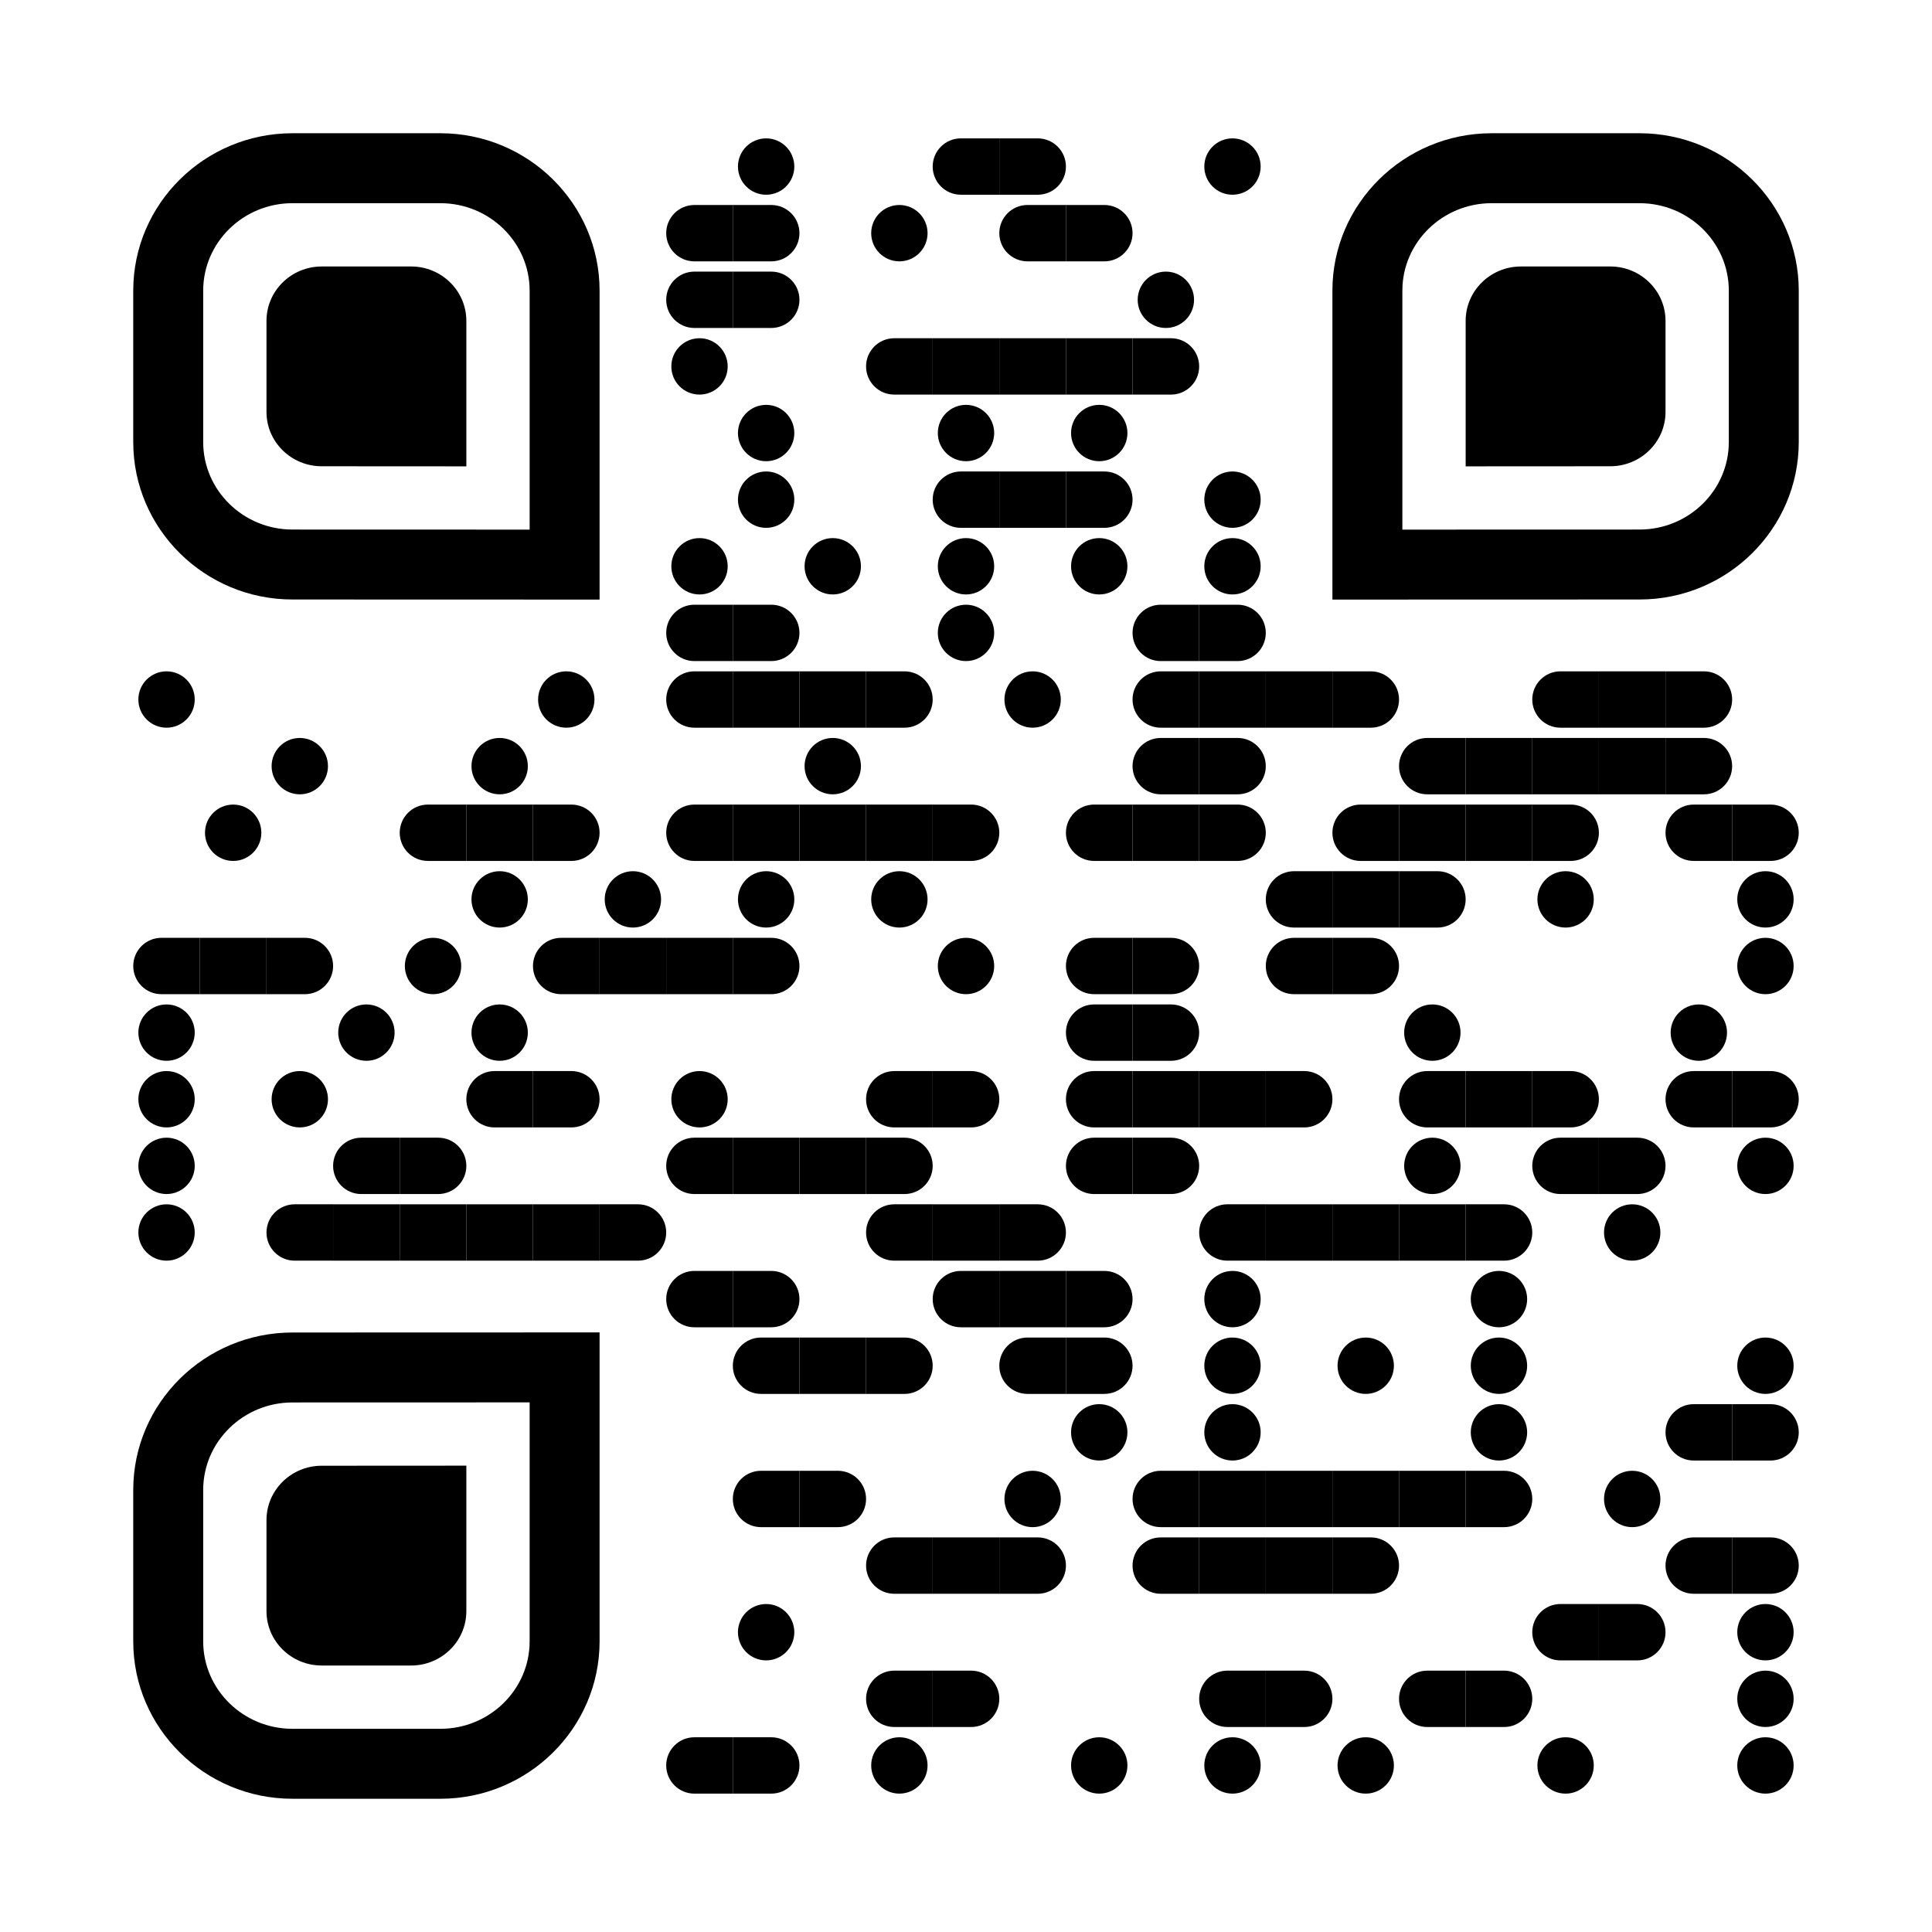 <?xml version="1.0" encoding="utf-8"?>
<!DOCTYPE svg PUBLIC "-//W3C//DTD SVG 1.1//EN" "http://www.w3.org/Graphics/SVG/1.1/DTD/svg11.dtd">
<svg version="1.1" id="Layer_1" xmlns="http://www.w3.org/2000/svg" xmlns:xlink="http://www.w3.org/1999/xlink" x="0px" y="0px"
width="1160px" height="1160px" viewBox="0 0 1160 1160" enable-background="new 0 0 1160 1160" xml:space="preserve">
<rect x="0" y="0" width="1160" height="1160" fill="rgb(255,255,255)" /><g transform="translate(80,80)"><g transform="translate(360,0) scale(0.08,0.08)"><g transform="" style="fill: rgb(0, 0, 0);">
<path d="M250,38.5c116.813,0,211.5,94.693,211.5,211.5c0,116.813-94.687,211.5-211.5,211.5c-116.807,0-211.5-94.687-211.5-211.5
	C38.5,133.193,133.193,38.5,250,38.5z"/>
</g></g><g transform="translate(480,0) scale(0.08,0.08)"><g transform="" style="fill: rgb(0, 0, 0);">
<path  d="M470,38.5h-47c0,0-29.157,0-66.5,0c-5.711,0-11.611,0-17.63,0c-47.461,0-102.168,0-127.37,0
	C94.65,38.5,0,133.222,0,250c0,116.765,94.65,211.5,211.5,211.5c31.48,0,83.041,0,127.37,0c6.035,0,11.932,0,17.63,0
	c37.686,0,66.5,0,66.5,0h47h30v-423H470z"/>
</g></g><g transform="translate(520,0) scale(0.08,0.08)"><g transform="" style="fill: rgb(0, 0, 0);">
<path d="M288.5,38.5c-42.907,0-123.188,0-171.55,0c-23.857,0-39.95,0-39.95,0H59.5H30H0v423h30h29.5H77c0,0,16.216,0,39.95,0
	c51.332,0,137.84,0,171.55,0C405.301,461.5,500,366.8,500,250C500,133.191,405.301,38.5,288.5,38.5z"/>
</g></g><g transform="translate(640,0) scale(0.08,0.08)"><g transform="" style="fill: rgb(0, 0, 0);">
<path d="M250,38.5c116.813,0,211.5,94.693,211.5,211.5c0,116.813-94.687,211.5-211.5,211.5c-116.807,0-211.5-94.687-211.5-211.5
	C38.5,133.193,133.193,38.5,250,38.5z"/>
</g></g><g transform="translate(320,40) scale(0.08,0.08)"><g transform="" style="fill: rgb(0, 0, 0);">
<path  d="M470,38.5h-47c0,0-29.157,0-66.5,0c-5.711,0-11.611,0-17.63,0c-47.461,0-102.168,0-127.37,0
	C94.65,38.5,0,133.222,0,250c0,116.765,94.65,211.5,211.5,211.5c31.48,0,83.041,0,127.37,0c6.035,0,11.932,0,17.63,0
	c37.686,0,66.5,0,66.5,0h47h30v-423H470z"/>
</g></g><g transform="translate(360,40) scale(0.08,0.08)"><g transform="" style="fill: rgb(0, 0, 0);">
<path d="M288.5,38.5c-42.907,0-123.188,0-171.55,0c-23.857,0-39.95,0-39.95,0H59.5H30H0v423h30h29.5H77c0,0,16.216,0,39.95,0
	c51.332,0,137.84,0,171.55,0C405.301,461.5,500,366.8,500,250C500,133.191,405.301,38.5,288.5,38.5z"/>
</g></g><g transform="translate(440,40) scale(0.08,0.08)"><g transform="" style="fill: rgb(0, 0, 0);">
<path d="M250,38.5c116.813,0,211.5,94.693,211.5,211.5c0,116.813-94.687,211.5-211.5,211.5c-116.807,0-211.5-94.687-211.5-211.5
	C38.5,133.193,133.193,38.5,250,38.5z"/>
</g></g><g transform="translate(520,40) scale(0.08,0.08)"><g transform="" style="fill: rgb(0, 0, 0);">
<path  d="M470,38.5h-47c0,0-29.157,0-66.5,0c-5.711,0-11.611,0-17.63,0c-47.461,0-102.168,0-127.37,0
	C94.65,38.5,0,133.222,0,250c0,116.765,94.65,211.5,211.5,211.5c31.48,0,83.041,0,127.37,0c6.035,0,11.932,0,17.63,0
	c37.686,0,66.5,0,66.5,0h47h30v-423H470z"/>
</g></g><g transform="translate(560,40) scale(0.08,0.08)"><g transform="" style="fill: rgb(0, 0, 0);">
<path d="M288.5,38.5c-42.907,0-123.188,0-171.55,0c-23.857,0-39.95,0-39.95,0H59.5H30H0v423h30h29.5H77c0,0,16.216,0,39.95,0
	c51.332,0,137.84,0,171.55,0C405.301,461.5,500,366.8,500,250C500,133.191,405.301,38.5,288.5,38.5z"/>
</g></g><g transform="translate(320,80) scale(0.08,0.08)"><g transform="" style="fill: rgb(0, 0, 0);">
<path  d="M470,38.5h-47c0,0-29.157,0-66.5,0c-5.711,0-11.611,0-17.63,0c-47.461,0-102.168,0-127.37,0
	C94.65,38.5,0,133.222,0,250c0,116.765,94.65,211.5,211.5,211.5c31.48,0,83.041,0,127.37,0c6.035,0,11.932,0,17.63,0
	c37.686,0,66.5,0,66.5,0h47h30v-423H470z"/>
</g></g><g transform="translate(360,80) scale(0.08,0.08)"><g transform="" style="fill: rgb(0, 0, 0);">
<path d="M288.5,38.5c-42.907,0-123.188,0-171.55,0c-23.857,0-39.95,0-39.95,0H59.5H30H0v423h30h29.5H77c0,0,16.216,0,39.95,0
	c51.332,0,137.84,0,171.55,0C405.301,461.5,500,366.8,500,250C500,133.191,405.301,38.5,288.5,38.5z"/>
</g></g><g transform="translate(600,80) scale(0.08,0.08)"><g transform="" style="fill: rgb(0, 0, 0);">
<path d="M250,38.5c116.813,0,211.5,94.693,211.5,211.5c0,116.813-94.687,211.5-211.5,211.5c-116.807,0-211.5-94.687-211.5-211.5
	C38.5,133.193,133.193,38.5,250,38.5z"/>
</g></g><g transform="translate(320,120) scale(0.08,0.08)"><g transform="" style="fill: rgb(0, 0, 0);">
<path d="M250,38.5c116.813,0,211.5,94.693,211.5,211.5c0,116.813-94.687,211.5-211.5,211.5c-116.807,0-211.5-94.687-211.5-211.5
	C38.5,133.193,133.193,38.5,250,38.5z"/>
</g></g><g transform="translate(440,120) scale(0.08,0.08)"><g transform="" style="fill: rgb(0, 0, 0);">
<path  d="M470,38.5h-47c0,0-29.157,0-66.5,0c-5.711,0-11.611,0-17.63,0c-47.461,0-102.168,0-127.37,0
	C94.65,38.5,0,133.222,0,250c0,116.765,94.65,211.5,211.5,211.5c31.48,0,83.041,0,127.37,0c6.035,0,11.932,0,17.63,0
	c37.686,0,66.5,0,66.5,0h47h30v-423H470z"/>
</g></g><g transform="translate(480,120) scale(0.08,0.08)"><g transform="" style="fill: rgb(0, 0, 0);">
<polygon points="250,38.5 0,38.5 0,461.5 250,461.5 500,461.5 500,38.5 "/>
</g></g><g transform="translate(520,120) scale(0.08,0.08)"><g transform="" style="fill: rgb(0, 0, 0);">
<polygon points="250,38.5 0,38.5 0,461.5 250,461.5 500,461.5 500,38.5 "/>
</g></g><g transform="translate(560,120) scale(0.08,0.08)"><g transform="" style="fill: rgb(0, 0, 0);">
<polygon points="250,38.5 0,38.5 0,461.5 250,461.5 500,461.5 500,38.5 "/>
</g></g><g transform="translate(600,120) scale(0.08,0.08)"><g transform="" style="fill: rgb(0, 0, 0);">
<path d="M288.5,38.5c-42.907,0-123.188,0-171.55,0c-23.857,0-39.95,0-39.95,0H59.5H30H0v423h30h29.5H77c0,0,16.216,0,39.95,0
	c51.332,0,137.84,0,171.55,0C405.301,461.5,500,366.8,500,250C500,133.191,405.301,38.5,288.5,38.5z"/>
</g></g><g transform="translate(360,160) scale(0.08,0.08)"><g transform="" style="fill: rgb(0, 0, 0);">
<path d="M250,38.5c116.813,0,211.5,94.693,211.5,211.5c0,116.813-94.687,211.5-211.5,211.5c-116.807,0-211.5-94.687-211.5-211.5
	C38.5,133.193,133.193,38.5,250,38.5z"/>
</g></g><g transform="translate(480,160) scale(0.08,0.08)"><g transform="" style="fill: rgb(0, 0, 0);">
<path d="M250,38.5c116.813,0,211.5,94.693,211.5,211.5c0,116.813-94.687,211.5-211.5,211.5c-116.807,0-211.5-94.687-211.5-211.5
	C38.5,133.193,133.193,38.5,250,38.5z"/>
</g></g><g transform="translate(560,160) scale(0.08,0.08)"><g transform="" style="fill: rgb(0, 0, 0);">
<path d="M250,38.5c116.813,0,211.5,94.693,211.5,211.5c0,116.813-94.687,211.5-211.5,211.5c-116.807,0-211.5-94.687-211.5-211.5
	C38.5,133.193,133.193,38.5,250,38.5z"/>
</g></g><g transform="translate(360,200) scale(0.08,0.08)"><g transform="" style="fill: rgb(0, 0, 0);">
<path d="M250,38.5c116.813,0,211.5,94.693,211.5,211.5c0,116.813-94.687,211.5-211.5,211.5c-116.807,0-211.5-94.687-211.5-211.5
	C38.5,133.193,133.193,38.5,250,38.5z"/>
</g></g><g transform="translate(480,200) scale(0.08,0.08)"><g transform="" style="fill: rgb(0, 0, 0);">
<path  d="M470,38.5h-47c0,0-29.157,0-66.5,0c-5.711,0-11.611,0-17.63,0c-47.461,0-102.168,0-127.37,0
	C94.65,38.5,0,133.222,0,250c0,116.765,94.65,211.5,211.5,211.5c31.48,0,83.041,0,127.37,0c6.035,0,11.932,0,17.63,0
	c37.686,0,66.5,0,66.5,0h47h30v-423H470z"/>
</g></g><g transform="translate(520,200) scale(0.08,0.08)"><g transform="" style="fill: rgb(0, 0, 0);">
<polygon points="250,38.5 0,38.5 0,461.5 250,461.5 500,461.5 500,38.5 "/>
</g></g><g transform="translate(560,200) scale(0.08,0.08)"><g transform="" style="fill: rgb(0, 0, 0);">
<path d="M288.5,38.5c-42.907,0-123.188,0-171.55,0c-23.857,0-39.95,0-39.95,0H59.5H30H0v423h30h29.5H77c0,0,16.216,0,39.95,0
	c51.332,0,137.84,0,171.55,0C405.301,461.5,500,366.8,500,250C500,133.191,405.301,38.5,288.5,38.5z"/>
</g></g><g transform="translate(640,200) scale(0.08,0.08)"><g transform="" style="fill: rgb(0, 0, 0);">
<path d="M250,38.5c116.813,0,211.5,94.693,211.5,211.5c0,116.813-94.687,211.5-211.5,211.5c-116.807,0-211.5-94.687-211.5-211.5
	C38.5,133.193,133.193,38.5,250,38.5z"/>
</g></g><g transform="translate(320,240) scale(0.08,0.08)"><g transform="" style="fill: rgb(0, 0, 0);">
<path d="M250,38.5c116.813,0,211.5,94.693,211.5,211.5c0,116.813-94.687,211.5-211.5,211.5c-116.807,0-211.5-94.687-211.5-211.5
	C38.5,133.193,133.193,38.5,250,38.5z"/>
</g></g><g transform="translate(400,240) scale(0.08,0.08)"><g transform="" style="fill: rgb(0, 0, 0);">
<path d="M250,38.5c116.813,0,211.5,94.693,211.5,211.5c0,116.813-94.687,211.5-211.5,211.5c-116.807,0-211.5-94.687-211.5-211.5
	C38.5,133.193,133.193,38.5,250,38.5z"/>
</g></g><g transform="translate(480,240) scale(0.08,0.08)"><g transform="" style="fill: rgb(0, 0, 0);">
<path d="M250,38.5c116.813,0,211.5,94.693,211.5,211.5c0,116.813-94.687,211.5-211.5,211.5c-116.807,0-211.5-94.687-211.5-211.5
	C38.5,133.193,133.193,38.5,250,38.5z"/>
</g></g><g transform="translate(560,240) scale(0.08,0.08)"><g transform="" style="fill: rgb(0, 0, 0);">
<path d="M250,38.5c116.813,0,211.5,94.693,211.5,211.5c0,116.813-94.687,211.5-211.5,211.5c-116.807,0-211.5-94.687-211.5-211.5
	C38.5,133.193,133.193,38.5,250,38.5z"/>
</g></g><g transform="translate(640,240) scale(0.08,0.08)"><g transform="" style="fill: rgb(0, 0, 0);">
<path d="M250,38.5c116.813,0,211.5,94.693,211.5,211.5c0,116.813-94.687,211.5-211.5,211.5c-116.807,0-211.5-94.687-211.5-211.5
	C38.5,133.193,133.193,38.5,250,38.5z"/>
</g></g><g transform="translate(320,280) scale(0.08,0.08)"><g transform="" style="fill: rgb(0, 0, 0);">
<path  d="M470,38.5h-47c0,0-29.157,0-66.5,0c-5.711,0-11.611,0-17.63,0c-47.461,0-102.168,0-127.37,0
	C94.65,38.5,0,133.222,0,250c0,116.765,94.65,211.5,211.5,211.5c31.48,0,83.041,0,127.37,0c6.035,0,11.932,0,17.63,0
	c37.686,0,66.5,0,66.5,0h47h30v-423H470z"/>
</g></g><g transform="translate(360,280) scale(0.08,0.08)"><g transform="" style="fill: rgb(0, 0, 0);">
<path d="M288.5,38.5c-42.907,0-123.188,0-171.55,0c-23.857,0-39.95,0-39.95,0H59.5H30H0v423h30h29.5H77c0,0,16.216,0,39.95,0
	c51.332,0,137.84,0,171.55,0C405.301,461.5,500,366.8,500,250C500,133.191,405.301,38.5,288.5,38.5z"/>
</g></g><g transform="translate(480,280) scale(0.08,0.08)"><g transform="" style="fill: rgb(0, 0, 0);">
<path d="M250,38.5c116.813,0,211.5,94.693,211.5,211.5c0,116.813-94.687,211.5-211.5,211.5c-116.807,0-211.5-94.687-211.5-211.5
	C38.5,133.193,133.193,38.5,250,38.5z"/>
</g></g><g transform="translate(600,280) scale(0.08,0.08)"><g transform="" style="fill: rgb(0, 0, 0);">
<path  d="M470,38.5h-47c0,0-29.157,0-66.5,0c-5.711,0-11.611,0-17.63,0c-47.461,0-102.168,0-127.37,0
	C94.65,38.5,0,133.222,0,250c0,116.765,94.65,211.5,211.5,211.5c31.48,0,83.041,0,127.37,0c6.035,0,11.932,0,17.63,0
	c37.686,0,66.5,0,66.5,0h47h30v-423H470z"/>
</g></g><g transform="translate(640,280) scale(0.08,0.08)"><g transform="" style="fill: rgb(0, 0, 0);">
<path d="M288.5,38.5c-42.907,0-123.188,0-171.55,0c-23.857,0-39.95,0-39.95,0H59.5H30H0v423h30h29.5H77c0,0,16.216,0,39.95,0
	c51.332,0,137.84,0,171.55,0C405.301,461.5,500,366.8,500,250C500,133.191,405.301,38.5,288.5,38.5z"/>
</g></g><g transform="translate(0,320) scale(0.08,0.08)"><g transform="" style="fill: rgb(0, 0, 0);">
<path d="M250,38.5c116.813,0,211.5,94.693,211.5,211.5c0,116.813-94.687,211.5-211.5,211.5c-116.807,0-211.5-94.687-211.5-211.5
	C38.5,133.193,133.193,38.5,250,38.5z"/>
</g></g><g transform="translate(240,320) scale(0.08,0.08)"><g transform="" style="fill: rgb(0, 0, 0);">
<path d="M250,38.5c116.813,0,211.5,94.693,211.5,211.5c0,116.813-94.687,211.5-211.5,211.5c-116.807,0-211.5-94.687-211.5-211.5
	C38.5,133.193,133.193,38.5,250,38.5z"/>
</g></g><g transform="translate(320,320) scale(0.08,0.08)"><g transform="" style="fill: rgb(0, 0, 0);">
<path  d="M470,38.5h-47c0,0-29.157,0-66.5,0c-5.711,0-11.611,0-17.63,0c-47.461,0-102.168,0-127.37,0
	C94.65,38.5,0,133.222,0,250c0,116.765,94.65,211.5,211.5,211.5c31.48,0,83.041,0,127.37,0c6.035,0,11.932,0,17.63,0
	c37.686,0,66.5,0,66.5,0h47h30v-423H470z"/>
</g></g><g transform="translate(360,320) scale(0.08,0.08)"><g transform="" style="fill: rgb(0, 0, 0);">
<polygon points="250,38.5 0,38.5 0,461.5 250,461.5 500,461.5 500,38.5 "/>
</g></g><g transform="translate(400,320) scale(0.08,0.08)"><g transform="" style="fill: rgb(0, 0, 0);">
<polygon points="250,38.5 0,38.5 0,461.5 250,461.5 500,461.5 500,38.5 "/>
</g></g><g transform="translate(440,320) scale(0.08,0.08)"><g transform="" style="fill: rgb(0, 0, 0);">
<path d="M288.5,38.5c-42.907,0-123.188,0-171.55,0c-23.857,0-39.95,0-39.95,0H59.5H30H0v423h30h29.5H77c0,0,16.216,0,39.95,0
	c51.332,0,137.84,0,171.55,0C405.301,461.5,500,366.8,500,250C500,133.191,405.301,38.5,288.5,38.5z"/>
</g></g><g transform="translate(520,320) scale(0.08,0.08)"><g transform="" style="fill: rgb(0, 0, 0);">
<path d="M250,38.5c116.813,0,211.5,94.693,211.5,211.5c0,116.813-94.687,211.5-211.5,211.5c-116.807,0-211.5-94.687-211.5-211.5
	C38.5,133.193,133.193,38.5,250,38.5z"/>
</g></g><g transform="translate(600,320) scale(0.08,0.08)"><g transform="" style="fill: rgb(0, 0, 0);">
<path  d="M470,38.5h-47c0,0-29.157,0-66.5,0c-5.711,0-11.611,0-17.63,0c-47.461,0-102.168,0-127.37,0
	C94.65,38.5,0,133.222,0,250c0,116.765,94.65,211.5,211.5,211.5c31.48,0,83.041,0,127.37,0c6.035,0,11.932,0,17.63,0
	c37.686,0,66.5,0,66.5,0h47h30v-423H470z"/>
</g></g><g transform="translate(640,320) scale(0.08,0.08)"><g transform="" style="fill: rgb(0, 0, 0);">
<polygon points="250,38.5 0,38.5 0,461.5 250,461.5 500,461.5 500,38.5 "/>
</g></g><g transform="translate(680,320) scale(0.08,0.08)"><g transform="" style="fill: rgb(0, 0, 0);">
<polygon points="250,38.5 0,38.5 0,461.5 250,461.5 500,461.5 500,38.5 "/>
</g></g><g transform="translate(720,320) scale(0.08,0.08)"><g transform="" style="fill: rgb(0, 0, 0);">
<path d="M288.5,38.5c-42.907,0-123.188,0-171.55,0c-23.857,0-39.95,0-39.95,0H59.5H30H0v423h30h29.5H77c0,0,16.216,0,39.95,0
	c51.332,0,137.84,0,171.55,0C405.301,461.5,500,366.8,500,250C500,133.191,405.301,38.5,288.5,38.5z"/>
</g></g><g transform="translate(840,320) scale(0.08,0.08)"><g transform="" style="fill: rgb(0, 0, 0);">
<path  d="M470,38.5h-47c0,0-29.157,0-66.5,0c-5.711,0-11.611,0-17.63,0c-47.461,0-102.168,0-127.37,0
	C94.65,38.5,0,133.222,0,250c0,116.765,94.65,211.5,211.5,211.5c31.48,0,83.041,0,127.37,0c6.035,0,11.932,0,17.63,0
	c37.686,0,66.5,0,66.5,0h47h30v-423H470z"/>
</g></g><g transform="translate(880,320) scale(0.08,0.08)"><g transform="" style="fill: rgb(0, 0, 0);">
<polygon points="250,38.5 0,38.5 0,461.5 250,461.5 500,461.5 500,38.5 "/>
</g></g><g transform="translate(920,320) scale(0.08,0.08)"><g transform="" style="fill: rgb(0, 0, 0);">
<path d="M288.5,38.5c-42.907,0-123.188,0-171.55,0c-23.857,0-39.95,0-39.95,0H59.5H30H0v423h30h29.5H77c0,0,16.216,0,39.95,0
	c51.332,0,137.84,0,171.55,0C405.301,461.5,500,366.8,500,250C500,133.191,405.301,38.5,288.5,38.5z"/>
</g></g><g transform="translate(80,360) scale(0.08,0.08)"><g transform="" style="fill: rgb(0, 0, 0);">
<path d="M250,38.5c116.813,0,211.5,94.693,211.5,211.5c0,116.813-94.687,211.5-211.5,211.5c-116.807,0-211.5-94.687-211.5-211.5
	C38.5,133.193,133.193,38.5,250,38.5z"/>
</g></g><g transform="translate(200,360) scale(0.08,0.08)"><g transform="" style="fill: rgb(0, 0, 0);">
<path d="M250,38.5c116.813,0,211.5,94.693,211.5,211.5c0,116.813-94.687,211.5-211.5,211.5c-116.807,0-211.5-94.687-211.5-211.5
	C38.5,133.193,133.193,38.5,250,38.5z"/>
</g></g><g transform="translate(400,360) scale(0.08,0.08)"><g transform="" style="fill: rgb(0, 0, 0);">
<path d="M250,38.5c116.813,0,211.5,94.693,211.5,211.5c0,116.813-94.687,211.5-211.5,211.5c-116.807,0-211.5-94.687-211.5-211.5
	C38.5,133.193,133.193,38.5,250,38.5z"/>
</g></g><g transform="translate(600,360) scale(0.08,0.08)"><g transform="" style="fill: rgb(0, 0, 0);">
<path  d="M470,38.5h-47c0,0-29.157,0-66.5,0c-5.711,0-11.611,0-17.63,0c-47.461,0-102.168,0-127.37,0
	C94.65,38.5,0,133.222,0,250c0,116.765,94.65,211.5,211.5,211.5c31.48,0,83.041,0,127.37,0c6.035,0,11.932,0,17.63,0
	c37.686,0,66.5,0,66.5,0h47h30v-423H470z"/>
</g></g><g transform="translate(640,360) scale(0.08,0.08)"><g transform="" style="fill: rgb(0, 0, 0);">
<path d="M288.5,38.5c-42.907,0-123.188,0-171.55,0c-23.857,0-39.95,0-39.95,0H59.5H30H0v423h30h29.5H77c0,0,16.216,0,39.95,0
	c51.332,0,137.84,0,171.55,0C405.301,461.5,500,366.8,500,250C500,133.191,405.301,38.5,288.5,38.5z"/>
</g></g><g transform="translate(760,360) scale(0.08,0.08)"><g transform="" style="fill: rgb(0, 0, 0);">
<path  d="M470,38.5h-47c0,0-29.157,0-66.5,0c-5.711,0-11.611,0-17.63,0c-47.461,0-102.168,0-127.37,0
	C94.65,38.5,0,133.222,0,250c0,116.765,94.65,211.5,211.5,211.5c31.48,0,83.041,0,127.37,0c6.035,0,11.932,0,17.63,0
	c37.686,0,66.5,0,66.5,0h47h30v-423H470z"/>
</g></g><g transform="translate(800,360) scale(0.08,0.08)"><g transform="" style="fill: rgb(0, 0, 0);">
<polygon points="250,38.5 0,38.5 0,461.5 250,461.5 500,461.5 500,38.5 "/>
</g></g><g transform="translate(840,360) scale(0.08,0.08)"><g transform="" style="fill: rgb(0, 0, 0);">
<polygon points="250,38.5 0,38.5 0,461.5 250,461.5 500,461.5 500,38.5 "/>
</g></g><g transform="translate(880,360) scale(0.08,0.08)"><g transform="" style="fill: rgb(0, 0, 0);">
<polygon points="250,38.5 0,38.5 0,461.5 250,461.5 500,461.5 500,38.5 "/>
</g></g><g transform="translate(920,360) scale(0.08,0.08)"><g transform="" style="fill: rgb(0, 0, 0);">
<path d="M288.5,38.5c-42.907,0-123.188,0-171.55,0c-23.857,0-39.95,0-39.95,0H59.5H30H0v423h30h29.5H77c0,0,16.216,0,39.95,0
	c51.332,0,137.84,0,171.55,0C405.301,461.5,500,366.8,500,250C500,133.191,405.301,38.5,288.5,38.5z"/>
</g></g><g transform="translate(40,400) scale(0.08,0.08)"><g transform="" style="fill: rgb(0, 0, 0);">
<path d="M250,38.5c116.813,0,211.5,94.693,211.5,211.5c0,116.813-94.687,211.5-211.5,211.5c-116.807,0-211.5-94.687-211.5-211.5
	C38.5,133.193,133.193,38.5,250,38.5z"/>
</g></g><g transform="translate(160,400) scale(0.08,0.08)"><g transform="" style="fill: rgb(0, 0, 0);">
<path  d="M470,38.5h-47c0,0-29.157,0-66.5,0c-5.711,0-11.611,0-17.63,0c-47.461,0-102.168,0-127.37,0
	C94.65,38.5,0,133.222,0,250c0,116.765,94.65,211.5,211.5,211.5c31.48,0,83.041,0,127.37,0c6.035,0,11.932,0,17.63,0
	c37.686,0,66.5,0,66.5,0h47h30v-423H470z"/>
</g></g><g transform="translate(200,400) scale(0.08,0.08)"><g transform="" style="fill: rgb(0, 0, 0);">
<polygon points="250,38.5 0,38.5 0,461.5 250,461.5 500,461.5 500,38.5 "/>
</g></g><g transform="translate(240,400) scale(0.08,0.08)"><g transform="" style="fill: rgb(0, 0, 0);">
<path d="M288.5,38.5c-42.907,0-123.188,0-171.55,0c-23.857,0-39.95,0-39.95,0H59.5H30H0v423h30h29.5H77c0,0,16.216,0,39.95,0
	c51.332,0,137.84,0,171.55,0C405.301,461.5,500,366.8,500,250C500,133.191,405.301,38.5,288.5,38.5z"/>
</g></g><g transform="translate(320,400) scale(0.08,0.08)"><g transform="" style="fill: rgb(0, 0, 0);">
<path  d="M470,38.5h-47c0,0-29.157,0-66.5,0c-5.711,0-11.611,0-17.63,0c-47.461,0-102.168,0-127.37,0
	C94.65,38.5,0,133.222,0,250c0,116.765,94.65,211.5,211.5,211.5c31.48,0,83.041,0,127.37,0c6.035,0,11.932,0,17.63,0
	c37.686,0,66.5,0,66.5,0h47h30v-423H470z"/>
</g></g><g transform="translate(360,400) scale(0.08,0.08)"><g transform="" style="fill: rgb(0, 0, 0);">
<polygon points="250,38.5 0,38.5 0,461.5 250,461.5 500,461.5 500,38.5 "/>
</g></g><g transform="translate(400,400) scale(0.08,0.08)"><g transform="" style="fill: rgb(0, 0, 0);">
<polygon points="250,38.5 0,38.5 0,461.5 250,461.5 500,461.5 500,38.5 "/>
</g></g><g transform="translate(440,400) scale(0.08,0.08)"><g transform="" style="fill: rgb(0, 0, 0);">
<polygon points="250,38.5 0,38.5 0,461.5 250,461.5 500,461.5 500,38.5 "/>
</g></g><g transform="translate(480,400) scale(0.08,0.08)"><g transform="" style="fill: rgb(0, 0, 0);">
<path d="M288.5,38.5c-42.907,0-123.188,0-171.55,0c-23.857,0-39.95,0-39.95,0H59.5H30H0v423h30h29.5H77c0,0,16.216,0,39.95,0
	c51.332,0,137.84,0,171.55,0C405.301,461.5,500,366.8,500,250C500,133.191,405.301,38.5,288.5,38.5z"/>
</g></g><g transform="translate(560,400) scale(0.08,0.08)"><g transform="" style="fill: rgb(0, 0, 0);">
<path  d="M470,38.5h-47c0,0-29.157,0-66.5,0c-5.711,0-11.611,0-17.63,0c-47.461,0-102.168,0-127.37,0
	C94.65,38.5,0,133.222,0,250c0,116.765,94.65,211.5,211.5,211.5c31.48,0,83.041,0,127.37,0c6.035,0,11.932,0,17.63,0
	c37.686,0,66.5,0,66.5,0h47h30v-423H470z"/>
</g></g><g transform="translate(600,400) scale(0.08,0.08)"><g transform="" style="fill: rgb(0, 0, 0);">
<polygon points="250,38.5 0,38.5 0,461.5 250,461.5 500,461.5 500,38.5 "/>
</g></g><g transform="translate(640,400) scale(0.08,0.08)"><g transform="" style="fill: rgb(0, 0, 0);">
<path d="M288.5,38.5c-42.907,0-123.188,0-171.55,0c-23.857,0-39.95,0-39.95,0H59.5H30H0v423h30h29.5H77c0,0,16.216,0,39.95,0
	c51.332,0,137.84,0,171.55,0C405.301,461.5,500,366.8,500,250C500,133.191,405.301,38.5,288.5,38.5z"/>
</g></g><g transform="translate(720,400) scale(0.08,0.08)"><g transform="" style="fill: rgb(0, 0, 0);">
<path  d="M470,38.5h-47c0,0-29.157,0-66.5,0c-5.711,0-11.611,0-17.63,0c-47.461,0-102.168,0-127.37,0
	C94.65,38.5,0,133.222,0,250c0,116.765,94.65,211.5,211.5,211.5c31.48,0,83.041,0,127.37,0c6.035,0,11.932,0,17.63,0
	c37.686,0,66.5,0,66.5,0h47h30v-423H470z"/>
</g></g><g transform="translate(760,400) scale(0.08,0.08)"><g transform="" style="fill: rgb(0, 0, 0);">
<polygon points="250,38.5 0,38.5 0,461.5 250,461.5 500,461.5 500,38.5 "/>
</g></g><g transform="translate(800,400) scale(0.08,0.08)"><g transform="" style="fill: rgb(0, 0, 0);">
<polygon points="250,38.5 0,38.5 0,461.5 250,461.5 500,461.5 500,38.5 "/>
</g></g><g transform="translate(840,400) scale(0.08,0.08)"><g transform="" style="fill: rgb(0, 0, 0);">
<path d="M288.5,38.5c-42.907,0-123.188,0-171.55,0c-23.857,0-39.95,0-39.95,0H59.5H30H0v423h30h29.5H77c0,0,16.216,0,39.95,0
	c51.332,0,137.84,0,171.55,0C405.301,461.5,500,366.8,500,250C500,133.191,405.301,38.5,288.5,38.5z"/>
</g></g><g transform="translate(920,400) scale(0.08,0.08)"><g transform="" style="fill: rgb(0, 0, 0);">
<path  d="M470,38.5h-47c0,0-29.157,0-66.5,0c-5.711,0-11.611,0-17.63,0c-47.461,0-102.168,0-127.37,0
	C94.65,38.5,0,133.222,0,250c0,116.765,94.65,211.5,211.5,211.5c31.48,0,83.041,0,127.37,0c6.035,0,11.932,0,17.63,0
	c37.686,0,66.5,0,66.5,0h47h30v-423H470z"/>
</g></g><g transform="translate(960,400) scale(0.08,0.08)"><g transform="" style="fill: rgb(0, 0, 0);">
<path d="M288.5,38.5c-42.907,0-123.188,0-171.55,0c-23.857,0-39.95,0-39.95,0H59.5H30H0v423h30h29.5H77c0,0,16.216,0,39.95,0
	c51.332,0,137.84,0,171.55,0C405.301,461.5,500,366.8,500,250C500,133.191,405.301,38.5,288.5,38.5z"/>
</g></g><g transform="translate(200,440) scale(0.08,0.08)"><g transform="" style="fill: rgb(0, 0, 0);">
<path d="M250,38.5c116.813,0,211.5,94.693,211.5,211.5c0,116.813-94.687,211.5-211.5,211.5c-116.807,0-211.5-94.687-211.5-211.5
	C38.5,133.193,133.193,38.5,250,38.5z"/>
</g></g><g transform="translate(280,440) scale(0.08,0.08)"><g transform="" style="fill: rgb(0, 0, 0);">
<path d="M250,38.5c116.813,0,211.5,94.693,211.5,211.5c0,116.813-94.687,211.5-211.5,211.5c-116.807,0-211.5-94.687-211.5-211.5
	C38.5,133.193,133.193,38.5,250,38.5z"/>
</g></g><g transform="translate(360,440) scale(0.08,0.08)"><g transform="" style="fill: rgb(0, 0, 0);">
<path d="M250,38.5c116.813,0,211.5,94.693,211.5,211.5c0,116.813-94.687,211.5-211.5,211.5c-116.807,0-211.5-94.687-211.5-211.5
	C38.5,133.193,133.193,38.5,250,38.5z"/>
</g></g><g transform="translate(440,440) scale(0.08,0.08)"><g transform="" style="fill: rgb(0, 0, 0);">
<path d="M250,38.5c116.813,0,211.5,94.693,211.5,211.5c0,116.813-94.687,211.5-211.5,211.5c-116.807,0-211.5-94.687-211.5-211.5
	C38.5,133.193,133.193,38.5,250,38.5z"/>
</g></g><g transform="translate(680,440) scale(0.08,0.08)"><g transform="" style="fill: rgb(0, 0, 0);">
<path  d="M470,38.5h-47c0,0-29.157,0-66.5,0c-5.711,0-11.611,0-17.63,0c-47.461,0-102.168,0-127.37,0
	C94.65,38.5,0,133.222,0,250c0,116.765,94.65,211.5,211.5,211.5c31.48,0,83.041,0,127.37,0c6.035,0,11.932,0,17.63,0
	c37.686,0,66.5,0,66.5,0h47h30v-423H470z"/>
</g></g><g transform="translate(720,440) scale(0.08,0.08)"><g transform="" style="fill: rgb(0, 0, 0);">
<polygon points="250,38.5 0,38.5 0,461.5 250,461.5 500,461.5 500,38.5 "/>
</g></g><g transform="translate(760,440) scale(0.08,0.08)"><g transform="" style="fill: rgb(0, 0, 0);">
<path d="M288.5,38.5c-42.907,0-123.188,0-171.55,0c-23.857,0-39.95,0-39.95,0H59.5H30H0v423h30h29.5H77c0,0,16.216,0,39.95,0
	c51.332,0,137.84,0,171.55,0C405.301,461.5,500,366.8,500,250C500,133.191,405.301,38.5,288.5,38.5z"/>
</g></g><g transform="translate(840,440) scale(0.08,0.08)"><g transform="" style="fill: rgb(0, 0, 0);">
<path d="M250,38.5c116.813,0,211.5,94.693,211.5,211.5c0,116.813-94.687,211.5-211.5,211.5c-116.807,0-211.5-94.687-211.5-211.5
	C38.5,133.193,133.193,38.5,250,38.5z"/>
</g></g><g transform="translate(960,440) scale(0.08,0.08)"><g transform="" style="fill: rgb(0, 0, 0);">
<path d="M250,38.5c116.813,0,211.5,94.693,211.5,211.5c0,116.813-94.687,211.5-211.5,211.5c-116.807,0-211.5-94.687-211.5-211.5
	C38.5,133.193,133.193,38.5,250,38.5z"/>
</g></g><g transform="translate(0,480) scale(0.08,0.08)"><g transform="" style="fill: rgb(0, 0, 0);">
<path  d="M470,38.5h-47c0,0-29.157,0-66.5,0c-5.711,0-11.611,0-17.63,0c-47.461,0-102.168,0-127.37,0
	C94.65,38.5,0,133.222,0,250c0,116.765,94.65,211.5,211.5,211.5c31.48,0,83.041,0,127.37,0c6.035,0,11.932,0,17.63,0
	c37.686,0,66.5,0,66.5,0h47h30v-423H470z"/>
</g></g><g transform="translate(40,480) scale(0.08,0.08)"><g transform="" style="fill: rgb(0, 0, 0);">
<polygon points="250,38.5 0,38.5 0,461.5 250,461.5 500,461.5 500,38.5 "/>
</g></g><g transform="translate(80,480) scale(0.08,0.08)"><g transform="" style="fill: rgb(0, 0, 0);">
<path d="M288.5,38.5c-42.907,0-123.188,0-171.55,0c-23.857,0-39.95,0-39.95,0H59.5H30H0v423h30h29.5H77c0,0,16.216,0,39.95,0
	c51.332,0,137.84,0,171.55,0C405.301,461.5,500,366.8,500,250C500,133.191,405.301,38.5,288.5,38.5z"/>
</g></g><g transform="translate(160,480) scale(0.08,0.08)"><g transform="" style="fill: rgb(0, 0, 0);">
<path d="M250,38.5c116.813,0,211.5,94.693,211.5,211.5c0,116.813-94.687,211.5-211.5,211.5c-116.807,0-211.5-94.687-211.5-211.5
	C38.5,133.193,133.193,38.5,250,38.5z"/>
</g></g><g transform="translate(240,480) scale(0.08,0.08)"><g transform="" style="fill: rgb(0, 0, 0);">
<path  d="M470,38.5h-47c0,0-29.157,0-66.5,0c-5.711,0-11.611,0-17.63,0c-47.461,0-102.168,0-127.37,0
	C94.65,38.5,0,133.222,0,250c0,116.765,94.65,211.5,211.5,211.5c31.48,0,83.041,0,127.37,0c6.035,0,11.932,0,17.63,0
	c37.686,0,66.5,0,66.5,0h47h30v-423H470z"/>
</g></g><g transform="translate(280,480) scale(0.08,0.08)"><g transform="" style="fill: rgb(0, 0, 0);">
<polygon points="250,38.5 0,38.5 0,461.5 250,461.5 500,461.5 500,38.5 "/>
</g></g><g transform="translate(320,480) scale(0.08,0.08)"><g transform="" style="fill: rgb(0, 0, 0);">
<polygon points="250,38.5 0,38.5 0,461.5 250,461.5 500,461.5 500,38.5 "/>
</g></g><g transform="translate(360,480) scale(0.08,0.08)"><g transform="" style="fill: rgb(0, 0, 0);">
<path d="M288.5,38.5c-42.907,0-123.188,0-171.55,0c-23.857,0-39.95,0-39.95,0H59.5H30H0v423h30h29.5H77c0,0,16.216,0,39.95,0
	c51.332,0,137.84,0,171.55,0C405.301,461.5,500,366.8,500,250C500,133.191,405.301,38.5,288.5,38.5z"/>
</g></g><g transform="translate(480,480) scale(0.08,0.08)"><g transform="" style="fill: rgb(0, 0, 0);">
<path d="M250,38.5c116.813,0,211.5,94.693,211.5,211.5c0,116.813-94.687,211.5-211.5,211.5c-116.807,0-211.5-94.687-211.5-211.5
	C38.5,133.193,133.193,38.5,250,38.5z"/>
</g></g><g transform="translate(560,480) scale(0.08,0.08)"><g transform="" style="fill: rgb(0, 0, 0);">
<path  d="M470,38.5h-47c0,0-29.157,0-66.5,0c-5.711,0-11.611,0-17.63,0c-47.461,0-102.168,0-127.37,0
	C94.65,38.5,0,133.222,0,250c0,116.765,94.65,211.5,211.5,211.5c31.48,0,83.041,0,127.37,0c6.035,0,11.932,0,17.63,0
	c37.686,0,66.5,0,66.5,0h47h30v-423H470z"/>
</g></g><g transform="translate(600,480) scale(0.08,0.08)"><g transform="" style="fill: rgb(0, 0, 0);">
<path d="M288.5,38.5c-42.907,0-123.188,0-171.55,0c-23.857,0-39.95,0-39.95,0H59.5H30H0v423h30h29.5H77c0,0,16.216,0,39.95,0
	c51.332,0,137.84,0,171.55,0C405.301,461.5,500,366.8,500,250C500,133.191,405.301,38.5,288.5,38.5z"/>
</g></g><g transform="translate(680,480) scale(0.08,0.08)"><g transform="" style="fill: rgb(0, 0, 0);">
<path  d="M470,38.5h-47c0,0-29.157,0-66.5,0c-5.711,0-11.611,0-17.63,0c-47.461,0-102.168,0-127.37,0
	C94.65,38.5,0,133.222,0,250c0,116.765,94.65,211.5,211.5,211.5c31.48,0,83.041,0,127.37,0c6.035,0,11.932,0,17.63,0
	c37.686,0,66.5,0,66.5,0h47h30v-423H470z"/>
</g></g><g transform="translate(720,480) scale(0.08,0.08)"><g transform="" style="fill: rgb(0, 0, 0);">
<path d="M288.5,38.5c-42.907,0-123.188,0-171.55,0c-23.857,0-39.95,0-39.95,0H59.5H30H0v423h30h29.5H77c0,0,16.216,0,39.95,0
	c51.332,0,137.84,0,171.55,0C405.301,461.5,500,366.8,500,250C500,133.191,405.301,38.5,288.5,38.5z"/>
</g></g><g transform="translate(960,480) scale(0.08,0.08)"><g transform="" style="fill: rgb(0, 0, 0);">
<path d="M250,38.5c116.813,0,211.5,94.693,211.5,211.5c0,116.813-94.687,211.5-211.5,211.5c-116.807,0-211.5-94.687-211.5-211.5
	C38.5,133.193,133.193,38.5,250,38.5z"/>
</g></g><g transform="translate(0,520) scale(0.08,0.08)"><g transform="" style="fill: rgb(0, 0, 0);">
<path d="M250,38.5c116.813,0,211.5,94.693,211.5,211.5c0,116.813-94.687,211.5-211.5,211.5c-116.807,0-211.5-94.687-211.5-211.5
	C38.5,133.193,133.193,38.5,250,38.5z"/>
</g></g><g transform="translate(120,520) scale(0.08,0.08)"><g transform="" style="fill: rgb(0, 0, 0);">
<path d="M250,38.5c116.813,0,211.5,94.693,211.5,211.5c0,116.813-94.687,211.5-211.5,211.5c-116.807,0-211.5-94.687-211.5-211.5
	C38.5,133.193,133.193,38.5,250,38.5z"/>
</g></g><g transform="translate(200,520) scale(0.08,0.08)"><g transform="" style="fill: rgb(0, 0, 0);">
<path d="M250,38.5c116.813,0,211.5,94.693,211.5,211.5c0,116.813-94.687,211.5-211.5,211.5c-116.807,0-211.5-94.687-211.5-211.5
	C38.5,133.193,133.193,38.5,250,38.5z"/>
</g></g><g transform="translate(560,520) scale(0.08,0.08)"><g transform="" style="fill: rgb(0, 0, 0);">
<path  d="M470,38.5h-47c0,0-29.157,0-66.5,0c-5.711,0-11.611,0-17.63,0c-47.461,0-102.168,0-127.37,0
	C94.65,38.5,0,133.222,0,250c0,116.765,94.65,211.5,211.5,211.5c31.48,0,83.041,0,127.37,0c6.035,0,11.932,0,17.63,0
	c37.686,0,66.5,0,66.5,0h47h30v-423H470z"/>
</g></g><g transform="translate(600,520) scale(0.08,0.08)"><g transform="" style="fill: rgb(0, 0, 0);">
<path d="M288.5,38.5c-42.907,0-123.188,0-171.55,0c-23.857,0-39.95,0-39.95,0H59.5H30H0v423h30h29.5H77c0,0,16.216,0,39.95,0
	c51.332,0,137.84,0,171.55,0C405.301,461.5,500,366.8,500,250C500,133.191,405.301,38.5,288.5,38.5z"/>
</g></g><g transform="translate(760,520) scale(0.08,0.08)"><g transform="" style="fill: rgb(0, 0, 0);">
<path d="M250,38.5c116.813,0,211.5,94.693,211.5,211.5c0,116.813-94.687,211.5-211.5,211.5c-116.807,0-211.5-94.687-211.5-211.5
	C38.5,133.193,133.193,38.5,250,38.5z"/>
</g></g><g transform="translate(920,520) scale(0.08,0.08)"><g transform="" style="fill: rgb(0, 0, 0);">
<path d="M250,38.5c116.813,0,211.5,94.693,211.5,211.5c0,116.813-94.687,211.5-211.5,211.5c-116.807,0-211.5-94.687-211.5-211.5
	C38.5,133.193,133.193,38.5,250,38.5z"/>
</g></g><g transform="translate(0,560) scale(0.08,0.08)"><g transform="" style="fill: rgb(0, 0, 0);">
<path d="M250,38.5c116.813,0,211.5,94.693,211.5,211.5c0,116.813-94.687,211.5-211.5,211.5c-116.807,0-211.5-94.687-211.5-211.5
	C38.5,133.193,133.193,38.5,250,38.5z"/>
</g></g><g transform="translate(80,560) scale(0.08,0.08)"><g transform="" style="fill: rgb(0, 0, 0);">
<path d="M250,38.5c116.813,0,211.5,94.693,211.5,211.5c0,116.813-94.687,211.5-211.5,211.5c-116.807,0-211.5-94.687-211.5-211.5
	C38.5,133.193,133.193,38.5,250,38.5z"/>
</g></g><g transform="translate(200,560) scale(0.08,0.08)"><g transform="" style="fill: rgb(0, 0, 0);">
<path  d="M470,38.5h-47c0,0-29.157,0-66.5,0c-5.711,0-11.611,0-17.63,0c-47.461,0-102.168,0-127.37,0
	C94.65,38.5,0,133.222,0,250c0,116.765,94.65,211.5,211.5,211.5c31.48,0,83.041,0,127.37,0c6.035,0,11.932,0,17.63,0
	c37.686,0,66.5,0,66.5,0h47h30v-423H470z"/>
</g></g><g transform="translate(240,560) scale(0.08,0.08)"><g transform="" style="fill: rgb(0, 0, 0);">
<path d="M288.5,38.5c-42.907,0-123.188,0-171.55,0c-23.857,0-39.95,0-39.95,0H59.5H30H0v423h30h29.5H77c0,0,16.216,0,39.95,0
	c51.332,0,137.84,0,171.55,0C405.301,461.5,500,366.8,500,250C500,133.191,405.301,38.5,288.5,38.5z"/>
</g></g><g transform="translate(320,560) scale(0.08,0.08)"><g transform="" style="fill: rgb(0, 0, 0);">
<path d="M250,38.5c116.813,0,211.5,94.693,211.5,211.5c0,116.813-94.687,211.5-211.5,211.5c-116.807,0-211.5-94.687-211.5-211.5
	C38.5,133.193,133.193,38.5,250,38.5z"/>
</g></g><g transform="translate(440,560) scale(0.08,0.08)"><g transform="" style="fill: rgb(0, 0, 0);">
<path  d="M470,38.5h-47c0,0-29.157,0-66.5,0c-5.711,0-11.611,0-17.63,0c-47.461,0-102.168,0-127.37,0
	C94.65,38.5,0,133.222,0,250c0,116.765,94.65,211.5,211.5,211.5c31.48,0,83.041,0,127.37,0c6.035,0,11.932,0,17.63,0
	c37.686,0,66.5,0,66.5,0h47h30v-423H470z"/>
</g></g><g transform="translate(480,560) scale(0.08,0.08)"><g transform="" style="fill: rgb(0, 0, 0);">
<path d="M288.5,38.5c-42.907,0-123.188,0-171.55,0c-23.857,0-39.95,0-39.95,0H59.5H30H0v423h30h29.5H77c0,0,16.216,0,39.95,0
	c51.332,0,137.84,0,171.55,0C405.301,461.5,500,366.8,500,250C500,133.191,405.301,38.5,288.5,38.5z"/>
</g></g><g transform="translate(560,560) scale(0.08,0.08)"><g transform="" style="fill: rgb(0, 0, 0);">
<path  d="M470,38.5h-47c0,0-29.157,0-66.5,0c-5.711,0-11.611,0-17.63,0c-47.461,0-102.168,0-127.37,0
	C94.65,38.5,0,133.222,0,250c0,116.765,94.65,211.5,211.5,211.5c31.48,0,83.041,0,127.37,0c6.035,0,11.932,0,17.63,0
	c37.686,0,66.5,0,66.5,0h47h30v-423H470z"/>
</g></g><g transform="translate(600,560) scale(0.08,0.08)"><g transform="" style="fill: rgb(0, 0, 0);">
<polygon points="250,38.5 0,38.5 0,461.5 250,461.5 500,461.5 500,38.5 "/>
</g></g><g transform="translate(640,560) scale(0.08,0.08)"><g transform="" style="fill: rgb(0, 0, 0);">
<polygon points="250,38.5 0,38.5 0,461.5 250,461.5 500,461.5 500,38.5 "/>
</g></g><g transform="translate(680,560) scale(0.08,0.08)"><g transform="" style="fill: rgb(0, 0, 0);">
<path d="M288.5,38.5c-42.907,0-123.188,0-171.55,0c-23.857,0-39.95,0-39.95,0H59.5H30H0v423h30h29.5H77c0,0,16.216,0,39.95,0
	c51.332,0,137.84,0,171.55,0C405.301,461.5,500,366.8,500,250C500,133.191,405.301,38.5,288.5,38.5z"/>
</g></g><g transform="translate(760,560) scale(0.08,0.08)"><g transform="" style="fill: rgb(0, 0, 0);">
<path  d="M470,38.5h-47c0,0-29.157,0-66.5,0c-5.711,0-11.611,0-17.63,0c-47.461,0-102.168,0-127.37,0
	C94.65,38.5,0,133.222,0,250c0,116.765,94.65,211.5,211.5,211.5c31.48,0,83.041,0,127.37,0c6.035,0,11.932,0,17.63,0
	c37.686,0,66.5,0,66.5,0h47h30v-423H470z"/>
</g></g><g transform="translate(800,560) scale(0.08,0.08)"><g transform="" style="fill: rgb(0, 0, 0);">
<polygon points="250,38.5 0,38.5 0,461.5 250,461.5 500,461.5 500,38.5 "/>
</g></g><g transform="translate(840,560) scale(0.08,0.08)"><g transform="" style="fill: rgb(0, 0, 0);">
<path d="M288.5,38.5c-42.907,0-123.188,0-171.55,0c-23.857,0-39.95,0-39.95,0H59.5H30H0v423h30h29.5H77c0,0,16.216,0,39.95,0
	c51.332,0,137.84,0,171.55,0C405.301,461.5,500,366.8,500,250C500,133.191,405.301,38.5,288.5,38.5z"/>
</g></g><g transform="translate(920,560) scale(0.08,0.08)"><g transform="" style="fill: rgb(0, 0, 0);">
<path  d="M470,38.5h-47c0,0-29.157,0-66.5,0c-5.711,0-11.611,0-17.63,0c-47.461,0-102.168,0-127.37,0
	C94.65,38.5,0,133.222,0,250c0,116.765,94.65,211.5,211.5,211.5c31.48,0,83.041,0,127.37,0c6.035,0,11.932,0,17.63,0
	c37.686,0,66.5,0,66.5,0h47h30v-423H470z"/>
</g></g><g transform="translate(960,560) scale(0.08,0.08)"><g transform="" style="fill: rgb(0, 0, 0);">
<path d="M288.5,38.5c-42.907,0-123.188,0-171.55,0c-23.857,0-39.95,0-39.95,0H59.5H30H0v423h30h29.5H77c0,0,16.216,0,39.95,0
	c51.332,0,137.84,0,171.55,0C405.301,461.5,500,366.8,500,250C500,133.191,405.301,38.5,288.5,38.5z"/>
</g></g><g transform="translate(0,600) scale(0.08,0.08)"><g transform="" style="fill: rgb(0, 0, 0);">
<path d="M250,38.5c116.813,0,211.5,94.693,211.5,211.5c0,116.813-94.687,211.5-211.5,211.5c-116.807,0-211.5-94.687-211.5-211.5
	C38.5,133.193,133.193,38.5,250,38.5z"/>
</g></g><g transform="translate(120,600) scale(0.08,0.08)"><g transform="" style="fill: rgb(0, 0, 0);">
<path  d="M470,38.5h-47c0,0-29.157,0-66.5,0c-5.711,0-11.611,0-17.63,0c-47.461,0-102.168,0-127.37,0
	C94.65,38.5,0,133.222,0,250c0,116.765,94.65,211.5,211.5,211.5c31.48,0,83.041,0,127.37,0c6.035,0,11.932,0,17.63,0
	c37.686,0,66.5,0,66.5,0h47h30v-423H470z"/>
</g></g><g transform="translate(160,600) scale(0.08,0.08)"><g transform="" style="fill: rgb(0, 0, 0);">
<path d="M288.5,38.5c-42.907,0-123.188,0-171.55,0c-23.857,0-39.95,0-39.95,0H59.5H30H0v423h30h29.5H77c0,0,16.216,0,39.95,0
	c51.332,0,137.84,0,171.55,0C405.301,461.5,500,366.8,500,250C500,133.191,405.301,38.5,288.5,38.5z"/>
</g></g><g transform="translate(320,600) scale(0.08,0.08)"><g transform="" style="fill: rgb(0, 0, 0);">
<path  d="M470,38.5h-47c0,0-29.157,0-66.5,0c-5.711,0-11.611,0-17.63,0c-47.461,0-102.168,0-127.37,0
	C94.65,38.5,0,133.222,0,250c0,116.765,94.65,211.5,211.5,211.5c31.48,0,83.041,0,127.37,0c6.035,0,11.932,0,17.63,0
	c37.686,0,66.5,0,66.5,0h47h30v-423H470z"/>
</g></g><g transform="translate(360,600) scale(0.08,0.08)"><g transform="" style="fill: rgb(0, 0, 0);">
<polygon points="250,38.5 0,38.5 0,461.5 250,461.5 500,461.5 500,38.5 "/>
</g></g><g transform="translate(400,600) scale(0.08,0.08)"><g transform="" style="fill: rgb(0, 0, 0);">
<polygon points="250,38.5 0,38.5 0,461.5 250,461.5 500,461.5 500,38.5 "/>
</g></g><g transform="translate(440,600) scale(0.08,0.08)"><g transform="" style="fill: rgb(0, 0, 0);">
<path d="M288.5,38.5c-42.907,0-123.188,0-171.55,0c-23.857,0-39.95,0-39.95,0H59.5H30H0v423h30h29.5H77c0,0,16.216,0,39.95,0
	c51.332,0,137.84,0,171.55,0C405.301,461.5,500,366.8,500,250C500,133.191,405.301,38.5,288.5,38.5z"/>
</g></g><g transform="translate(560,600) scale(0.08,0.08)"><g transform="" style="fill: rgb(0, 0, 0);">
<path  d="M470,38.5h-47c0,0-29.157,0-66.5,0c-5.711,0-11.611,0-17.63,0c-47.461,0-102.168,0-127.37,0
	C94.65,38.5,0,133.222,0,250c0,116.765,94.65,211.5,211.5,211.5c31.48,0,83.041,0,127.37,0c6.035,0,11.932,0,17.63,0
	c37.686,0,66.5,0,66.5,0h47h30v-423H470z"/>
</g></g><g transform="translate(600,600) scale(0.08,0.08)"><g transform="" style="fill: rgb(0, 0, 0);">
<path d="M288.5,38.5c-42.907,0-123.188,0-171.55,0c-23.857,0-39.95,0-39.95,0H59.5H30H0v423h30h29.5H77c0,0,16.216,0,39.95,0
	c51.332,0,137.84,0,171.55,0C405.301,461.5,500,366.8,500,250C500,133.191,405.301,38.5,288.5,38.5z"/>
</g></g><g transform="translate(760,600) scale(0.08,0.08)"><g transform="" style="fill: rgb(0, 0, 0);">
<path d="M250,38.5c116.813,0,211.5,94.693,211.5,211.5c0,116.813-94.687,211.5-211.5,211.5c-116.807,0-211.5-94.687-211.5-211.5
	C38.5,133.193,133.193,38.5,250,38.5z"/>
</g></g><g transform="translate(840,600) scale(0.08,0.08)"><g transform="" style="fill: rgb(0, 0, 0);">
<path  d="M470,38.5h-47c0,0-29.157,0-66.5,0c-5.711,0-11.611,0-17.63,0c-47.461,0-102.168,0-127.37,0
	C94.65,38.5,0,133.222,0,250c0,116.765,94.65,211.5,211.5,211.5c31.48,0,83.041,0,127.37,0c6.035,0,11.932,0,17.63,0
	c37.686,0,66.5,0,66.5,0h47h30v-423H470z"/>
</g></g><g transform="translate(880,600) scale(0.08,0.08)"><g transform="" style="fill: rgb(0, 0, 0);">
<path d="M288.5,38.5c-42.907,0-123.188,0-171.55,0c-23.857,0-39.95,0-39.95,0H59.5H30H0v423h30h29.5H77c0,0,16.216,0,39.95,0
	c51.332,0,137.84,0,171.55,0C405.301,461.5,500,366.8,500,250C500,133.191,405.301,38.5,288.5,38.5z"/>
</g></g><g transform="translate(960,600) scale(0.08,0.08)"><g transform="" style="fill: rgb(0, 0, 0);">
<path d="M250,38.5c116.813,0,211.5,94.693,211.5,211.5c0,116.813-94.687,211.5-211.5,211.5c-116.807,0-211.5-94.687-211.5-211.5
	C38.5,133.193,133.193,38.5,250,38.5z"/>
</g></g><g transform="translate(0,640) scale(0.08,0.08)"><g transform="" style="fill: rgb(0, 0, 0);">
<path d="M250,38.5c116.813,0,211.5,94.693,211.5,211.5c0,116.813-94.687,211.5-211.5,211.5c-116.807,0-211.5-94.687-211.5-211.5
	C38.5,133.193,133.193,38.5,250,38.5z"/>
</g></g><g transform="translate(80,640) scale(0.08,0.08)"><g transform="" style="fill: rgb(0, 0, 0);">
<path  d="M470,38.5h-47c0,0-29.157,0-66.5,0c-5.711,0-11.611,0-17.63,0c-47.461,0-102.168,0-127.37,0
	C94.65,38.5,0,133.222,0,250c0,116.765,94.65,211.5,211.5,211.5c31.48,0,83.041,0,127.37,0c6.035,0,11.932,0,17.63,0
	c37.686,0,66.5,0,66.5,0h47h30v-423H470z"/>
</g></g><g transform="translate(120,640) scale(0.08,0.08)"><g transform="" style="fill: rgb(0, 0, 0);">
<polygon points="250,38.5 0,38.5 0,461.5 250,461.5 500,461.5 500,38.5 "/>
</g></g><g transform="translate(160,640) scale(0.08,0.08)"><g transform="" style="fill: rgb(0, 0, 0);">
<polygon points="250,38.5 0,38.5 0,461.5 250,461.5 500,461.5 500,38.5 "/>
</g></g><g transform="translate(200,640) scale(0.08,0.08)"><g transform="" style="fill: rgb(0, 0, 0);">
<polygon points="250,38.5 0,38.5 0,461.5 250,461.5 500,461.5 500,38.5 "/>
</g></g><g transform="translate(240,640) scale(0.08,0.08)"><g transform="" style="fill: rgb(0, 0, 0);">
<polygon points="250,38.5 0,38.5 0,461.5 250,461.5 500,461.5 500,38.5 "/>
</g></g><g transform="translate(280,640) scale(0.08,0.08)"><g transform="" style="fill: rgb(0, 0, 0);">
<path d="M288.5,38.5c-42.907,0-123.188,0-171.55,0c-23.857,0-39.95,0-39.95,0H59.5H30H0v423h30h29.5H77c0,0,16.216,0,39.95,0
	c51.332,0,137.84,0,171.55,0C405.301,461.5,500,366.8,500,250C500,133.191,405.301,38.5,288.5,38.5z"/>
</g></g><g transform="translate(440,640) scale(0.08,0.08)"><g transform="" style="fill: rgb(0, 0, 0);">
<path  d="M470,38.5h-47c0,0-29.157,0-66.5,0c-5.711,0-11.611,0-17.63,0c-47.461,0-102.168,0-127.37,0
	C94.65,38.5,0,133.222,0,250c0,116.765,94.65,211.5,211.5,211.5c31.48,0,83.041,0,127.37,0c6.035,0,11.932,0,17.63,0
	c37.686,0,66.5,0,66.5,0h47h30v-423H470z"/>
</g></g><g transform="translate(480,640) scale(0.08,0.08)"><g transform="" style="fill: rgb(0, 0, 0);">
<polygon points="250,38.5 0,38.5 0,461.5 250,461.5 500,461.5 500,38.5 "/>
</g></g><g transform="translate(520,640) scale(0.08,0.08)"><g transform="" style="fill: rgb(0, 0, 0);">
<path d="M288.5,38.5c-42.907,0-123.188,0-171.55,0c-23.857,0-39.95,0-39.95,0H59.5H30H0v423h30h29.5H77c0,0,16.216,0,39.95,0
	c51.332,0,137.84,0,171.55,0C405.301,461.5,500,366.8,500,250C500,133.191,405.301,38.5,288.5,38.5z"/>
</g></g><g transform="translate(640,640) scale(0.08,0.08)"><g transform="" style="fill: rgb(0, 0, 0);">
<path  d="M470,38.5h-47c0,0-29.157,0-66.5,0c-5.711,0-11.611,0-17.63,0c-47.461,0-102.168,0-127.37,0
	C94.65,38.5,0,133.222,0,250c0,116.765,94.65,211.5,211.5,211.5c31.48,0,83.041,0,127.37,0c6.035,0,11.932,0,17.63,0
	c37.686,0,66.5,0,66.5,0h47h30v-423H470z"/>
</g></g><g transform="translate(680,640) scale(0.08,0.08)"><g transform="" style="fill: rgb(0, 0, 0);">
<polygon points="250,38.5 0,38.5 0,461.5 250,461.5 500,461.5 500,38.5 "/>
</g></g><g transform="translate(720,640) scale(0.08,0.08)"><g transform="" style="fill: rgb(0, 0, 0);">
<polygon points="250,38.5 0,38.5 0,461.5 250,461.5 500,461.5 500,38.5 "/>
</g></g><g transform="translate(760,640) scale(0.08,0.08)"><g transform="" style="fill: rgb(0, 0, 0);">
<polygon points="250,38.5 0,38.5 0,461.5 250,461.5 500,461.5 500,38.5 "/>
</g></g><g transform="translate(800,640) scale(0.08,0.08)"><g transform="" style="fill: rgb(0, 0, 0);">
<path d="M288.5,38.5c-42.907,0-123.188,0-171.55,0c-23.857,0-39.95,0-39.95,0H59.5H30H0v423h30h29.5H77c0,0,16.216,0,39.95,0
	c51.332,0,137.84,0,171.55,0C405.301,461.5,500,366.8,500,250C500,133.191,405.301,38.5,288.5,38.5z"/>
</g></g><g transform="translate(880,640) scale(0.08,0.08)"><g transform="" style="fill: rgb(0, 0, 0);">
<path d="M250,38.5c116.813,0,211.5,94.693,211.5,211.5c0,116.813-94.687,211.5-211.5,211.5c-116.807,0-211.5-94.687-211.5-211.5
	C38.5,133.193,133.193,38.5,250,38.5z"/>
</g></g><g transform="translate(320,680) scale(0.08,0.08)"><g transform="" style="fill: rgb(0, 0, 0);">
<path  d="M470,38.5h-47c0,0-29.157,0-66.5,0c-5.711,0-11.611,0-17.63,0c-47.461,0-102.168,0-127.37,0
	C94.65,38.5,0,133.222,0,250c0,116.765,94.65,211.5,211.5,211.5c31.48,0,83.041,0,127.37,0c6.035,0,11.932,0,17.63,0
	c37.686,0,66.5,0,66.5,0h47h30v-423H470z"/>
</g></g><g transform="translate(360,680) scale(0.08,0.08)"><g transform="" style="fill: rgb(0, 0, 0);">
<path d="M288.5,38.5c-42.907,0-123.188,0-171.55,0c-23.857,0-39.95,0-39.95,0H59.5H30H0v423h30h29.5H77c0,0,16.216,0,39.95,0
	c51.332,0,137.84,0,171.55,0C405.301,461.5,500,366.8,500,250C500,133.191,405.301,38.5,288.5,38.5z"/>
</g></g><g transform="translate(480,680) scale(0.08,0.08)"><g transform="" style="fill: rgb(0, 0, 0);">
<path  d="M470,38.5h-47c0,0-29.157,0-66.5,0c-5.711,0-11.611,0-17.63,0c-47.461,0-102.168,0-127.37,0
	C94.65,38.5,0,133.222,0,250c0,116.765,94.65,211.5,211.5,211.5c31.48,0,83.041,0,127.37,0c6.035,0,11.932,0,17.63,0
	c37.686,0,66.5,0,66.5,0h47h30v-423H470z"/>
</g></g><g transform="translate(520,680) scale(0.08,0.08)"><g transform="" style="fill: rgb(0, 0, 0);">
<polygon points="250,38.5 0,38.5 0,461.5 250,461.5 500,461.5 500,38.5 "/>
</g></g><g transform="translate(560,680) scale(0.08,0.08)"><g transform="" style="fill: rgb(0, 0, 0);">
<path d="M288.5,38.5c-42.907,0-123.188,0-171.55,0c-23.857,0-39.95,0-39.95,0H59.5H30H0v423h30h29.5H77c0,0,16.216,0,39.95,0
	c51.332,0,137.84,0,171.55,0C405.301,461.5,500,366.8,500,250C500,133.191,405.301,38.5,288.5,38.5z"/>
</g></g><g transform="translate(640,680) scale(0.08,0.08)"><g transform="" style="fill: rgb(0, 0, 0);">
<path d="M250,38.5c116.813,0,211.5,94.693,211.5,211.5c0,116.813-94.687,211.5-211.5,211.5c-116.807,0-211.5-94.687-211.5-211.5
	C38.5,133.193,133.193,38.5,250,38.5z"/>
</g></g><g transform="translate(800,680) scale(0.08,0.08)"><g transform="" style="fill: rgb(0, 0, 0);">
<path d="M250,38.5c116.813,0,211.5,94.693,211.5,211.5c0,116.813-94.687,211.5-211.5,211.5c-116.807,0-211.5-94.687-211.5-211.5
	C38.5,133.193,133.193,38.5,250,38.5z"/>
</g></g><g transform="translate(360,720) scale(0.08,0.08)"><g transform="" style="fill: rgb(0, 0, 0);">
<path  d="M470,38.5h-47c0,0-29.157,0-66.5,0c-5.711,0-11.611,0-17.63,0c-47.461,0-102.168,0-127.37,0
	C94.65,38.5,0,133.222,0,250c0,116.765,94.65,211.5,211.5,211.5c31.48,0,83.041,0,127.37,0c6.035,0,11.932,0,17.63,0
	c37.686,0,66.5,0,66.5,0h47h30v-423H470z"/>
</g></g><g transform="translate(400,720) scale(0.08,0.08)"><g transform="" style="fill: rgb(0, 0, 0);">
<polygon points="250,38.5 0,38.5 0,461.5 250,461.5 500,461.5 500,38.5 "/>
</g></g><g transform="translate(440,720) scale(0.08,0.08)"><g transform="" style="fill: rgb(0, 0, 0);">
<path d="M288.5,38.5c-42.907,0-123.188,0-171.55,0c-23.857,0-39.95,0-39.95,0H59.5H30H0v423h30h29.5H77c0,0,16.216,0,39.95,0
	c51.332,0,137.84,0,171.55,0C405.301,461.5,500,366.8,500,250C500,133.191,405.301,38.5,288.5,38.5z"/>
</g></g><g transform="translate(520,720) scale(0.08,0.08)"><g transform="" style="fill: rgb(0, 0, 0);">
<path  d="M470,38.5h-47c0,0-29.157,0-66.5,0c-5.711,0-11.611,0-17.63,0c-47.461,0-102.168,0-127.37,0
	C94.65,38.5,0,133.222,0,250c0,116.765,94.65,211.5,211.5,211.5c31.48,0,83.041,0,127.37,0c6.035,0,11.932,0,17.63,0
	c37.686,0,66.5,0,66.5,0h47h30v-423H470z"/>
</g></g><g transform="translate(560,720) scale(0.08,0.08)"><g transform="" style="fill: rgb(0, 0, 0);">
<path d="M288.5,38.5c-42.907,0-123.188,0-171.55,0c-23.857,0-39.95,0-39.95,0H59.5H30H0v423h30h29.5H77c0,0,16.216,0,39.95,0
	c51.332,0,137.84,0,171.55,0C405.301,461.5,500,366.8,500,250C500,133.191,405.301,38.5,288.5,38.5z"/>
</g></g><g transform="translate(640,720) scale(0.08,0.08)"><g transform="" style="fill: rgb(0, 0, 0);">
<path d="M250,38.5c116.813,0,211.5,94.693,211.5,211.5c0,116.813-94.687,211.5-211.5,211.5c-116.807,0-211.5-94.687-211.5-211.5
	C38.5,133.193,133.193,38.5,250,38.5z"/>
</g></g><g transform="translate(720,720) scale(0.08,0.08)"><g transform="" style="fill: rgb(0, 0, 0);">
<path d="M250,38.5c116.813,0,211.5,94.693,211.5,211.5c0,116.813-94.687,211.5-211.5,211.5c-116.807,0-211.5-94.687-211.5-211.5
	C38.5,133.193,133.193,38.5,250,38.5z"/>
</g></g><g transform="translate(800,720) scale(0.08,0.08)"><g transform="" style="fill: rgb(0, 0, 0);">
<path d="M250,38.5c116.813,0,211.5,94.693,211.5,211.5c0,116.813-94.687,211.5-211.5,211.5c-116.807,0-211.5-94.687-211.5-211.5
	C38.5,133.193,133.193,38.5,250,38.5z"/>
</g></g><g transform="translate(960,720) scale(0.08,0.08)"><g transform="" style="fill: rgb(0, 0, 0);">
<path d="M250,38.5c116.813,0,211.5,94.693,211.5,211.5c0,116.813-94.687,211.5-211.5,211.5c-116.807,0-211.5-94.687-211.5-211.5
	C38.5,133.193,133.193,38.5,250,38.5z"/>
</g></g><g transform="translate(560,760) scale(0.08,0.08)"><g transform="" style="fill: rgb(0, 0, 0);">
<path d="M250,38.5c116.813,0,211.5,94.693,211.5,211.5c0,116.813-94.687,211.5-211.5,211.5c-116.807,0-211.5-94.687-211.5-211.5
	C38.5,133.193,133.193,38.5,250,38.5z"/>
</g></g><g transform="translate(640,760) scale(0.08,0.08)"><g transform="" style="fill: rgb(0, 0, 0);">
<path d="M250,38.5c116.813,0,211.5,94.693,211.5,211.5c0,116.813-94.687,211.5-211.5,211.5c-116.807,0-211.5-94.687-211.5-211.5
	C38.5,133.193,133.193,38.5,250,38.5z"/>
</g></g><g transform="translate(800,760) scale(0.08,0.08)"><g transform="" style="fill: rgb(0, 0, 0);">
<path d="M250,38.5c116.813,0,211.5,94.693,211.5,211.5c0,116.813-94.687,211.5-211.5,211.5c-116.807,0-211.5-94.687-211.5-211.5
	C38.5,133.193,133.193,38.5,250,38.5z"/>
</g></g><g transform="translate(920,760) scale(0.08,0.08)"><g transform="" style="fill: rgb(0, 0, 0);">
<path  d="M470,38.5h-47c0,0-29.157,0-66.5,0c-5.711,0-11.611,0-17.63,0c-47.461,0-102.168,0-127.37,0
	C94.65,38.5,0,133.222,0,250c0,116.765,94.65,211.5,211.5,211.5c31.48,0,83.041,0,127.37,0c6.035,0,11.932,0,17.63,0
	c37.686,0,66.5,0,66.5,0h47h30v-423H470z"/>
</g></g><g transform="translate(960,760) scale(0.08,0.08)"><g transform="" style="fill: rgb(0, 0, 0);">
<path d="M288.5,38.5c-42.907,0-123.188,0-171.55,0c-23.857,0-39.95,0-39.95,0H59.5H30H0v423h30h29.5H77c0,0,16.216,0,39.95,0
	c51.332,0,137.84,0,171.55,0C405.301,461.5,500,366.8,500,250C500,133.191,405.301,38.5,288.5,38.5z"/>
</g></g><g transform="translate(360,800) scale(0.08,0.08)"><g transform="" style="fill: rgb(0, 0, 0);">
<path  d="M470,38.5h-47c0,0-29.157,0-66.5,0c-5.711,0-11.611,0-17.63,0c-47.461,0-102.168,0-127.37,0
	C94.65,38.5,0,133.222,0,250c0,116.765,94.65,211.5,211.5,211.5c31.48,0,83.041,0,127.37,0c6.035,0,11.932,0,17.63,0
	c37.686,0,66.5,0,66.5,0h47h30v-423H470z"/>
</g></g><g transform="translate(400,800) scale(0.08,0.08)"><g transform="" style="fill: rgb(0, 0, 0);">
<path d="M288.5,38.5c-42.907,0-123.188,0-171.55,0c-23.857,0-39.95,0-39.95,0H59.5H30H0v423h30h29.5H77c0,0,16.216,0,39.95,0
	c51.332,0,137.84,0,171.55,0C405.301,461.5,500,366.8,500,250C500,133.191,405.301,38.5,288.5,38.5z"/>
</g></g><g transform="translate(520,800) scale(0.08,0.08)"><g transform="" style="fill: rgb(0, 0, 0);">
<path d="M250,38.5c116.813,0,211.5,94.693,211.5,211.5c0,116.813-94.687,211.5-211.5,211.5c-116.807,0-211.5-94.687-211.5-211.5
	C38.5,133.193,133.193,38.5,250,38.5z"/>
</g></g><g transform="translate(600,800) scale(0.08,0.08)"><g transform="" style="fill: rgb(0, 0, 0);">
<path  d="M470,38.5h-47c0,0-29.157,0-66.5,0c-5.711,0-11.611,0-17.63,0c-47.461,0-102.168,0-127.37,0
	C94.65,38.5,0,133.222,0,250c0,116.765,94.65,211.5,211.5,211.5c31.48,0,83.041,0,127.37,0c6.035,0,11.932,0,17.63,0
	c37.686,0,66.5,0,66.5,0h47h30v-423H470z"/>
</g></g><g transform="translate(640,800) scale(0.08,0.08)"><g transform="" style="fill: rgb(0, 0, 0);">
<polygon points="250,38.5 0,38.5 0,461.5 250,461.5 500,461.5 500,38.5 "/>
</g></g><g transform="translate(680,800) scale(0.08,0.08)"><g transform="" style="fill: rgb(0, 0, 0);">
<polygon points="250,38.5 0,38.5 0,461.5 250,461.5 500,461.5 500,38.5 "/>
</g></g><g transform="translate(720,800) scale(0.08,0.08)"><g transform="" style="fill: rgb(0, 0, 0);">
<polygon points="250,38.5 0,38.5 0,461.5 250,461.5 500,461.5 500,38.5 "/>
</g></g><g transform="translate(760,800) scale(0.08,0.08)"><g transform="" style="fill: rgb(0, 0, 0);">
<polygon points="250,38.5 0,38.5 0,461.5 250,461.5 500,461.5 500,38.5 "/>
</g></g><g transform="translate(800,800) scale(0.08,0.08)"><g transform="" style="fill: rgb(0, 0, 0);">
<path d="M288.5,38.5c-42.907,0-123.188,0-171.55,0c-23.857,0-39.95,0-39.95,0H59.5H30H0v423h30h29.5H77c0,0,16.216,0,39.95,0
	c51.332,0,137.84,0,171.55,0C405.301,461.5,500,366.8,500,250C500,133.191,405.301,38.5,288.5,38.5z"/>
</g></g><g transform="translate(880,800) scale(0.08,0.08)"><g transform="" style="fill: rgb(0, 0, 0);">
<path d="M250,38.5c116.813,0,211.5,94.693,211.5,211.5c0,116.813-94.687,211.5-211.5,211.5c-116.807,0-211.5-94.687-211.5-211.5
	C38.5,133.193,133.193,38.5,250,38.5z"/>
</g></g><g transform="translate(440,840) scale(0.08,0.08)"><g transform="" style="fill: rgb(0, 0, 0);">
<path  d="M470,38.5h-47c0,0-29.157,0-66.5,0c-5.711,0-11.611,0-17.63,0c-47.461,0-102.168,0-127.37,0
	C94.65,38.5,0,133.222,0,250c0,116.765,94.65,211.5,211.5,211.5c31.48,0,83.041,0,127.37,0c6.035,0,11.932,0,17.63,0
	c37.686,0,66.5,0,66.5,0h47h30v-423H470z"/>
</g></g><g transform="translate(480,840) scale(0.08,0.08)"><g transform="" style="fill: rgb(0, 0, 0);">
<polygon points="250,38.5 0,38.5 0,461.5 250,461.5 500,461.5 500,38.5 "/>
</g></g><g transform="translate(520,840) scale(0.08,0.08)"><g transform="" style="fill: rgb(0, 0, 0);">
<path d="M288.5,38.5c-42.907,0-123.188,0-171.55,0c-23.857,0-39.95,0-39.95,0H59.5H30H0v423h30h29.5H77c0,0,16.216,0,39.95,0
	c51.332,0,137.84,0,171.55,0C405.301,461.5,500,366.8,500,250C500,133.191,405.301,38.5,288.5,38.5z"/>
</g></g><g transform="translate(600,840) scale(0.08,0.08)"><g transform="" style="fill: rgb(0, 0, 0);">
<path  d="M470,38.5h-47c0,0-29.157,0-66.5,0c-5.711,0-11.611,0-17.63,0c-47.461,0-102.168,0-127.37,0
	C94.65,38.5,0,133.222,0,250c0,116.765,94.65,211.5,211.5,211.5c31.48,0,83.041,0,127.37,0c6.035,0,11.932,0,17.63,0
	c37.686,0,66.5,0,66.5,0h47h30v-423H470z"/>
</g></g><g transform="translate(640,840) scale(0.08,0.08)"><g transform="" style="fill: rgb(0, 0, 0);">
<polygon points="250,38.5 0,38.5 0,461.5 250,461.5 500,461.5 500,38.5 "/>
</g></g><g transform="translate(680,840) scale(0.08,0.08)"><g transform="" style="fill: rgb(0, 0, 0);">
<polygon points="250,38.5 0,38.5 0,461.5 250,461.5 500,461.5 500,38.5 "/>
</g></g><g transform="translate(720,840) scale(0.08,0.08)"><g transform="" style="fill: rgb(0, 0, 0);">
<path d="M288.5,38.5c-42.907,0-123.188,0-171.55,0c-23.857,0-39.95,0-39.95,0H59.5H30H0v423h30h29.5H77c0,0,16.216,0,39.95,0
	c51.332,0,137.84,0,171.55,0C405.301,461.5,500,366.8,500,250C500,133.191,405.301,38.5,288.5,38.5z"/>
</g></g><g transform="translate(920,840) scale(0.08,0.08)"><g transform="" style="fill: rgb(0, 0, 0);">
<path  d="M470,38.5h-47c0,0-29.157,0-66.5,0c-5.711,0-11.611,0-17.63,0c-47.461,0-102.168,0-127.37,0
	C94.65,38.5,0,133.222,0,250c0,116.765,94.65,211.5,211.5,211.5c31.48,0,83.041,0,127.37,0c6.035,0,11.932,0,17.63,0
	c37.686,0,66.5,0,66.5,0h47h30v-423H470z"/>
</g></g><g transform="translate(960,840) scale(0.08,0.08)"><g transform="" style="fill: rgb(0, 0, 0);">
<path d="M288.5,38.5c-42.907,0-123.188,0-171.55,0c-23.857,0-39.95,0-39.95,0H59.5H30H0v423h30h29.5H77c0,0,16.216,0,39.95,0
	c51.332,0,137.84,0,171.55,0C405.301,461.5,500,366.8,500,250C500,133.191,405.301,38.5,288.5,38.5z"/>
</g></g><g transform="translate(360,880) scale(0.08,0.08)"><g transform="" style="fill: rgb(0, 0, 0);">
<path d="M250,38.5c116.813,0,211.5,94.693,211.5,211.5c0,116.813-94.687,211.5-211.5,211.5c-116.807,0-211.5-94.687-211.5-211.5
	C38.5,133.193,133.193,38.5,250,38.5z"/>
</g></g><g transform="translate(840,880) scale(0.08,0.08)"><g transform="" style="fill: rgb(0, 0, 0);">
<path  d="M470,38.5h-47c0,0-29.157,0-66.5,0c-5.711,0-11.611,0-17.63,0c-47.461,0-102.168,0-127.37,0
	C94.65,38.5,0,133.222,0,250c0,116.765,94.65,211.5,211.5,211.5c31.48,0,83.041,0,127.37,0c6.035,0,11.932,0,17.63,0
	c37.686,0,66.5,0,66.5,0h47h30v-423H470z"/>
</g></g><g transform="translate(880,880) scale(0.08,0.08)"><g transform="" style="fill: rgb(0, 0, 0);">
<path d="M288.5,38.5c-42.907,0-123.188,0-171.55,0c-23.857,0-39.95,0-39.95,0H59.5H30H0v423h30h29.5H77c0,0,16.216,0,39.95,0
	c51.332,0,137.84,0,171.55,0C405.301,461.5,500,366.8,500,250C500,133.191,405.301,38.5,288.5,38.5z"/>
</g></g><g transform="translate(960,880) scale(0.08,0.08)"><g transform="" style="fill: rgb(0, 0, 0);">
<path d="M250,38.5c116.813,0,211.5,94.693,211.5,211.5c0,116.813-94.687,211.5-211.5,211.5c-116.807,0-211.5-94.687-211.5-211.5
	C38.5,133.193,133.193,38.5,250,38.5z"/>
</g></g><g transform="translate(440,920) scale(0.08,0.08)"><g transform="" style="fill: rgb(0, 0, 0);">
<path  d="M470,38.5h-47c0,0-29.157,0-66.5,0c-5.711,0-11.611,0-17.63,0c-47.461,0-102.168,0-127.37,0
	C94.65,38.5,0,133.222,0,250c0,116.765,94.65,211.5,211.5,211.5c31.48,0,83.041,0,127.37,0c6.035,0,11.932,0,17.63,0
	c37.686,0,66.5,0,66.5,0h47h30v-423H470z"/>
</g></g><g transform="translate(480,920) scale(0.08,0.08)"><g transform="" style="fill: rgb(0, 0, 0);">
<path d="M288.5,38.5c-42.907,0-123.188,0-171.55,0c-23.857,0-39.95,0-39.95,0H59.5H30H0v423h30h29.5H77c0,0,16.216,0,39.95,0
	c51.332,0,137.84,0,171.55,0C405.301,461.5,500,366.8,500,250C500,133.191,405.301,38.5,288.5,38.5z"/>
</g></g><g transform="translate(640,920) scale(0.08,0.08)"><g transform="" style="fill: rgb(0, 0, 0);">
<path  d="M470,38.5h-47c0,0-29.157,0-66.5,0c-5.711,0-11.611,0-17.63,0c-47.461,0-102.168,0-127.37,0
	C94.65,38.5,0,133.222,0,250c0,116.765,94.65,211.5,211.5,211.5c31.48,0,83.041,0,127.37,0c6.035,0,11.932,0,17.63,0
	c37.686,0,66.5,0,66.5,0h47h30v-423H470z"/>
</g></g><g transform="translate(680,920) scale(0.08,0.08)"><g transform="" style="fill: rgb(0, 0, 0);">
<path d="M288.5,38.5c-42.907,0-123.188,0-171.55,0c-23.857,0-39.95,0-39.95,0H59.5H30H0v423h30h29.5H77c0,0,16.216,0,39.95,0
	c51.332,0,137.84,0,171.55,0C405.301,461.5,500,366.8,500,250C500,133.191,405.301,38.5,288.5,38.5z"/>
</g></g><g transform="translate(760,920) scale(0.08,0.08)"><g transform="" style="fill: rgb(0, 0, 0);">
<path  d="M470,38.5h-47c0,0-29.157,0-66.5,0c-5.711,0-11.611,0-17.63,0c-47.461,0-102.168,0-127.37,0
	C94.65,38.5,0,133.222,0,250c0,116.765,94.65,211.5,211.5,211.5c31.48,0,83.041,0,127.37,0c6.035,0,11.932,0,17.63,0
	c37.686,0,66.5,0,66.5,0h47h30v-423H470z"/>
</g></g><g transform="translate(800,920) scale(0.08,0.08)"><g transform="" style="fill: rgb(0, 0, 0);">
<path d="M288.5,38.5c-42.907,0-123.188,0-171.55,0c-23.857,0-39.95,0-39.95,0H59.5H30H0v423h30h29.5H77c0,0,16.216,0,39.95,0
	c51.332,0,137.84,0,171.55,0C405.301,461.5,500,366.8,500,250C500,133.191,405.301,38.5,288.5,38.5z"/>
</g></g><g transform="translate(960,920) scale(0.08,0.08)"><g transform="" style="fill: rgb(0, 0, 0);">
<path d="M250,38.5c116.813,0,211.5,94.693,211.5,211.5c0,116.813-94.687,211.5-211.5,211.5c-116.807,0-211.5-94.687-211.5-211.5
	C38.5,133.193,133.193,38.5,250,38.5z"/>
</g></g><g transform="translate(320,960) scale(0.08,0.08)"><g transform="" style="fill: rgb(0, 0, 0);">
<path  d="M470,38.5h-47c0,0-29.157,0-66.5,0c-5.711,0-11.611,0-17.63,0c-47.461,0-102.168,0-127.37,0
	C94.65,38.5,0,133.222,0,250c0,116.765,94.65,211.5,211.5,211.5c31.48,0,83.041,0,127.37,0c6.035,0,11.932,0,17.63,0
	c37.686,0,66.5,0,66.5,0h47h30v-423H470z"/>
</g></g><g transform="translate(360,960) scale(0.08,0.08)"><g transform="" style="fill: rgb(0, 0, 0);">
<path d="M288.5,38.5c-42.907,0-123.188,0-171.55,0c-23.857,0-39.95,0-39.95,0H59.5H30H0v423h30h29.5H77c0,0,16.216,0,39.95,0
	c51.332,0,137.84,0,171.55,0C405.301,461.5,500,366.8,500,250C500,133.191,405.301,38.5,288.5,38.5z"/>
</g></g><g transform="translate(440,960) scale(0.08,0.08)"><g transform="" style="fill: rgb(0, 0, 0);">
<path d="M250,38.5c116.813,0,211.5,94.693,211.5,211.5c0,116.813-94.687,211.5-211.5,211.5c-116.807,0-211.5-94.687-211.5-211.5
	C38.5,133.193,133.193,38.5,250,38.5z"/>
</g></g><g transform="translate(560,960) scale(0.08,0.08)"><g transform="" style="fill: rgb(0, 0, 0);">
<path d="M250,38.5c116.813,0,211.5,94.693,211.5,211.5c0,116.813-94.687,211.5-211.5,211.5c-116.807,0-211.5-94.687-211.5-211.5
	C38.5,133.193,133.193,38.5,250,38.5z"/>
</g></g><g transform="translate(640,960) scale(0.08,0.08)"><g transform="" style="fill: rgb(0, 0, 0);">
<path d="M250,38.5c116.813,0,211.5,94.693,211.5,211.5c0,116.813-94.687,211.5-211.5,211.5c-116.807,0-211.5-94.687-211.5-211.5
	C38.5,133.193,133.193,38.5,250,38.5z"/>
</g></g><g transform="translate(720,960) scale(0.08,0.08)"><g transform="" style="fill: rgb(0, 0, 0);">
<path d="M250,38.5c116.813,0,211.5,94.693,211.5,211.5c0,116.813-94.687,211.5-211.5,211.5c-116.807,0-211.5-94.687-211.5-211.5
	C38.5,133.193,133.193,38.5,250,38.5z"/>
</g></g><g transform="translate(840,960) scale(0.08,0.08)"><g transform="" style="fill: rgb(0, 0, 0);">
<path d="M250,38.5c116.813,0,211.5,94.693,211.5,211.5c0,116.813-94.687,211.5-211.5,211.5c-116.807,0-211.5-94.687-211.5-211.5
	C38.5,133.193,133.193,38.5,250,38.5z"/>
</g></g><g transform="translate(960,960) scale(0.08,0.08)"><g transform="" style="fill: rgb(0, 0, 0);">
<path d="M250,38.5c116.813,0,211.5,94.693,211.5,211.5c0,116.813-94.687,211.5-211.5,211.5c-116.807,0-211.5-94.687-211.5-211.5
	C38.5,133.193,133.193,38.5,250,38.5z"/>
</g></g><g transform="translate(0,0) scale(2.8, 2.8)"><g transform=" translate(100, 0) scale(-1,1) " style="fill: rgb(0, 0, 0);">
<g>
	<path style="fill:none;" d="M85,66.221V33.75C85,23.411,76.414,15,65.859,15H34.14C23.586,15,15,23.411,15,33.75v51.246
		l50.855-0.016C76.414,84.98,85,76.564,85,66.221z"/>
	<path d="M100,66.221V33.75C100,15.141,84.68,0,65.859,0H34.14C15.32,0,0,15.141,0,33.75V100l65.859-0.02
		C84.68,99.98,100,84.84,100,66.221z M85,66.221c0,10.344-8.586,18.76-19.145,18.76L15,84.996V33.75C15,23.411,23.586,15,34.14,15
		h31.719C76.414,15,85,23.411,85,33.75V66.221z"/>
</g>
</g></g><g transform="translate(720,0) scale(2.8, 2.8)"><g transform="" style="fill: rgb(0, 0, 0);">
<g>
	<path style="fill:none;" d="M85,66.221V33.75C85,23.411,76.414,15,65.859,15H34.14C23.586,15,15,23.411,15,33.75v51.246
		l50.855-0.016C76.414,84.98,85,76.564,85,66.221z"/>
	<path d="M100,66.221V33.75C100,15.141,84.68,0,65.859,0H34.14C15.32,0,0,15.141,0,33.75V100l65.859-0.02
		C84.68,99.98,100,84.84,100,66.221z M85,66.221c0,10.344-8.586,18.76-19.145,18.76L15,84.996V33.75C15,23.411,23.586,15,34.14,15
		h31.719C76.414,15,85,23.411,85,33.75V66.221z"/>
</g>
</g></g><g transform="translate(0,720) scale(2.8, 2.8)"><g transform=" translate(100, 0) scale(-1,1)  translate(0,100) scale(1,-1) " style="fill: rgb(0, 0, 0);">
<g>
	<path style="fill:none;" d="M85,66.221V33.75C85,23.411,76.414,15,65.859,15H34.14C23.586,15,15,23.411,15,33.75v51.246
		l50.855-0.016C76.414,84.98,85,76.564,85,66.221z"/>
	<path d="M100,66.221V33.75C100,15.141,84.68,0,65.859,0H34.14C15.32,0,0,15.141,0,33.75V100l65.859-0.02
		C84.68,99.98,100,84.84,100,66.221z M85,66.221c0,10.344-8.586,18.76-19.145,18.76L15,84.996V33.75C15,23.411,23.586,15,34.14,15
		h31.719C76.414,15,85,23.411,85,33.75V66.221z"/>
</g>
</g></g><g transform="translate(80,80) scale(1.2, 1.2)"><g transform=" translate(100, 0) scale(-1,1) " style="fill: rgb(0, 0, 0);">
<path d="M100,72.779V27.195C100,12.203,87.604,0,72.37,0H27.63C12.397,0,0,12.203,0,27.195V100l72.37-0.042
	C87.604,99.958,100,87.771,100,72.779z"/>
</g></g><g transform="translate(800,80) scale(1.2, 1.2)"><g transform="" style="fill: rgb(0, 0, 0);">
<path d="M100,72.779V27.195C100,12.203,87.604,0,72.37,0H27.63C12.397,0,0,12.203,0,27.195V100l72.37-0.042
	C87.604,99.958,100,87.771,100,72.779z"/>
</g></g><g transform="translate(80,800) scale(1.2, 1.2)"><g transform=" translate(100, 0) scale(-1,1)  translate(0,100) scale(1,-1) " style="fill: rgb(0, 0, 0);">
<path d="M100,72.779V27.195C100,12.203,87.604,0,72.37,0H27.63C12.397,0,0,12.203,0,27.195V100l72.37-0.042
	C87.604,99.958,100,87.771,100,72.779z"/>
</g></g></g></svg>
